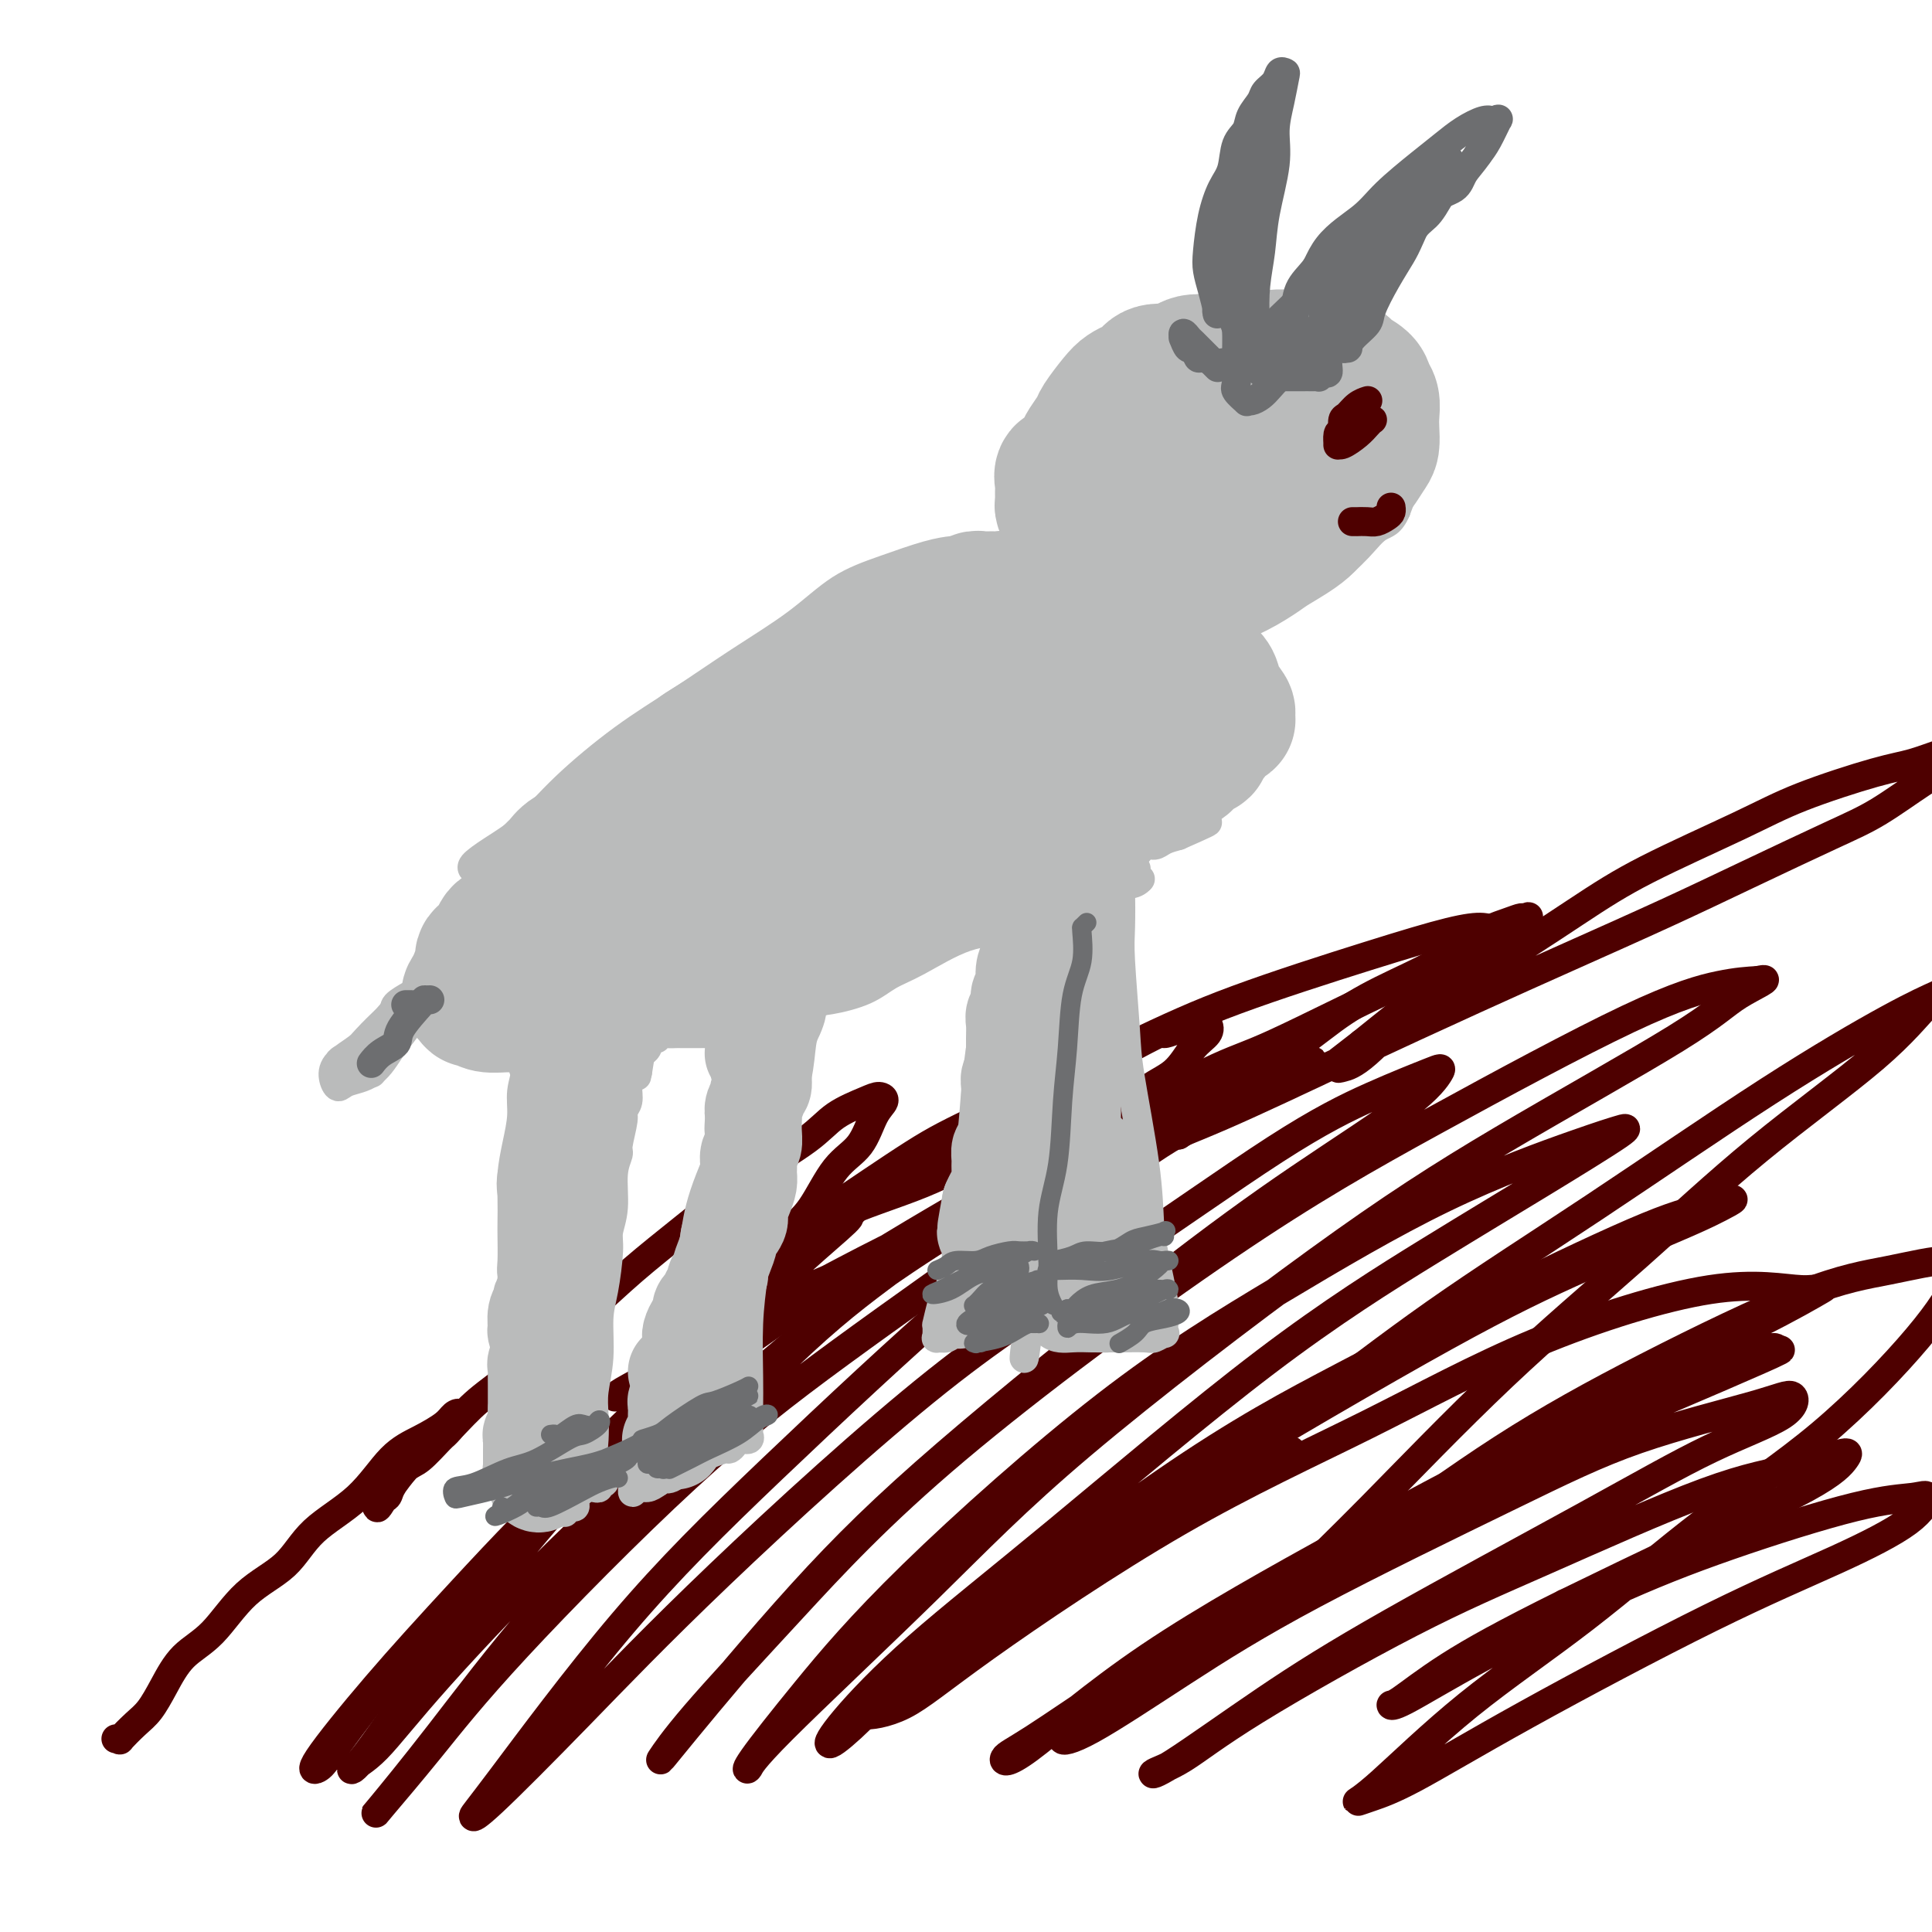 <svg viewBox='0 0 400 400' version='1.1' xmlns='http://www.w3.org/2000/svg' xmlns:xlink='http://www.w3.org/1999/xlink'><g fill='none' stroke='#7C3805' stroke-width='6' stroke-linecap='round' stroke-linejoin='round'><path d='M190,145c0.833,0.833 1.667,1.667 2,2c0.333,0.333 0.167,0.167 0,0'/></g>
<g fill='none' stroke='#4E0000' stroke-width='6' stroke-linecap='round' stroke-linejoin='round'><path d='M24,360c0.494,-0.075 0.988,-0.149 1,0c0.012,0.149 -0.460,0.522 0,0c0.460,-0.522 1.850,-1.938 3,-3c1.150,-1.062 2.061,-1.771 3,-3c0.939,-1.229 1.906,-2.980 3,-5c1.094,-2.020 2.315,-4.310 4,-6c1.685,-1.690 3.835,-2.780 6,-5c2.165,-2.220 4.345,-5.571 7,-8c2.655,-2.429 5.783,-3.938 8,-6c2.217,-2.062 3.522,-4.677 6,-7c2.478,-2.323 6.130,-4.352 9,-7c2.870,-2.648 4.956,-5.914 7,-8c2.044,-2.086 4.044,-2.994 6,-4c1.956,-1.006 3.869,-2.112 5,-3c1.131,-0.888 1.481,-1.559 2,-2c0.519,-0.441 1.206,-0.654 1,0c-0.206,0.654 -1.306,2.174 -2,3c-0.694,0.826 -0.983,0.956 -2,2c-1.017,1.044 -2.763,3.001 -4,4c-1.237,0.999 -1.964,1.042 -3,2c-1.036,0.958 -2.382,2.833 -3,4c-0.618,1.167 -0.507,1.627 -1,2c-0.493,0.373 -1.591,0.661 -2,1c-0.409,0.339 -0.130,0.730 0,1c0.130,0.270 0.112,0.419 1,-1c0.888,-1.419 2.682,-4.405 5,-7c2.318,-2.595 5.159,-4.797 8,-7'/><path d='M92,297c3.383,-3.474 4.839,-5.159 7,-7c2.161,-1.841 5.026,-3.837 9,-7c3.974,-3.163 9.056,-7.493 13,-11c3.944,-3.507 6.751,-6.192 10,-9c3.249,-2.808 6.939,-5.740 11,-9c4.061,-3.260 8.492,-6.850 13,-10c4.508,-3.150 9.094,-5.861 12,-8c2.906,-2.139 4.132,-3.705 6,-5c1.868,-1.295 4.378,-2.317 6,-3c1.622,-0.683 2.357,-1.026 3,-1c0.643,0.026 1.194,0.422 1,1c-0.194,0.578 -1.134,1.339 -2,3c-0.866,1.661 -1.657,4.221 -3,6c-1.343,1.779 -3.236,2.777 -5,5c-1.764,2.223 -3.397,5.672 -5,8c-1.603,2.328 -3.176,3.534 -5,5c-1.824,1.466 -3.900,3.192 -5,5c-1.100,1.808 -1.223,3.698 -2,5c-0.777,1.302 -2.209,2.015 -3,3c-0.791,0.985 -0.943,2.243 -1,3c-0.057,0.757 -0.020,1.013 0,1c0.020,-0.013 0.022,-0.294 0,0c-0.022,0.294 -0.068,1.164 1,0c1.068,-1.164 3.251,-4.362 5,-6c1.749,-1.638 3.065,-1.716 6,-4c2.935,-2.284 7.490,-6.774 11,-10c3.510,-3.226 5.977,-5.188 10,-8c4.023,-2.812 9.604,-6.475 14,-9c4.396,-2.525 7.607,-3.910 11,-6c3.393,-2.090 6.970,-4.883 11,-7c4.030,-2.117 8.515,-3.559 13,-5'/><path d='M234,217c8.848,-4.742 6.467,-3.096 7,-3c0.533,0.096 3.979,-1.359 6,-2c2.021,-0.641 2.617,-0.467 3,0c0.383,0.467 0.552,1.225 0,2c-0.552,0.775 -1.824,1.565 -3,3c-1.176,1.435 -2.257,3.516 -4,5c-1.743,1.484 -4.149,2.370 -6,4c-1.851,1.630 -3.147,4.005 -5,6c-1.853,1.995 -4.262,3.610 -7,6c-2.738,2.390 -5.803,5.556 -8,8c-2.197,2.444 -3.525,4.168 -4,5c-0.475,0.832 -0.097,0.772 0,1c0.097,0.228 -0.087,0.743 0,1c0.087,0.257 0.445,0.254 2,-1c1.555,-1.254 4.306,-3.761 7,-6c2.694,-2.239 5.329,-4.212 8,-6c2.671,-1.788 5.376,-3.393 9,-6c3.624,-2.607 8.166,-6.216 13,-9c4.834,-2.784 9.959,-4.744 14,-7c4.041,-2.256 6.997,-4.807 10,-7c3.003,-2.193 6.051,-4.027 10,-6c3.949,-1.973 8.798,-4.083 12,-6c3.202,-1.917 4.757,-3.640 7,-5c2.243,-1.360 5.174,-2.356 7,-3c1.826,-0.644 2.547,-0.936 3,-1c0.453,-0.064 0.639,0.101 1,0c0.361,-0.101 0.898,-0.469 0,0c-0.898,0.469 -3.230,1.775 -6,4c-2.770,2.225 -5.976,5.368 -8,7c-2.024,1.632 -2.864,1.752 -6,4c-3.136,2.248 -8.568,6.624 -14,11'/><path d='M282,216c-6.233,4.870 -5.315,4.046 -5,4c0.315,-0.046 0.029,0.687 0,1c-0.029,0.313 0.200,0.207 1,0c0.800,-0.207 2.173,-0.515 5,-3c2.827,-2.485 7.110,-7.146 11,-10c3.890,-2.854 7.389,-3.899 13,-7c5.611,-3.101 13.336,-8.256 19,-12c5.664,-3.744 9.268,-6.077 15,-9c5.732,-2.923 13.592,-6.437 19,-9c5.408,-2.563 8.366,-4.176 13,-6c4.634,-1.824 10.945,-3.860 15,-5c4.055,-1.140 5.852,-1.386 8,-2c2.148,-0.614 4.645,-1.598 6,-2c1.355,-0.402 1.569,-0.222 2,0c0.431,0.222 1.080,0.485 1,1c-0.080,0.515 -0.888,1.283 -2,2c-1.112,0.717 -2.527,1.384 -5,3c-2.473,1.616 -6.004,4.180 -9,6c-2.996,1.820 -5.456,2.897 -10,5c-4.544,2.103 -11.173,5.232 -17,8c-5.827,2.768 -10.851,5.176 -17,8c-6.149,2.824 -13.422,6.064 -20,9c-6.578,2.936 -12.461,5.569 -20,9c-7.539,3.431 -16.734,7.661 -26,12c-9.266,4.339 -18.601,8.787 -26,12c-7.399,3.213 -12.860,5.189 -19,8c-6.140,2.811 -12.957,6.455 -18,9c-5.043,2.545 -8.310,3.992 -11,5c-2.690,1.008 -4.801,1.579 -6,2c-1.199,0.421 -1.485,0.692 -1,0c0.485,-0.692 1.743,-2.346 3,-4'/><path d='M201,251c1.732,-1.569 5.062,-3.491 9,-6c3.938,-2.509 8.484,-5.604 16,-10c7.516,-4.396 18.002,-10.091 24,-13c5.998,-2.909 7.507,-3.031 14,-6c6.493,-2.969 17.971,-8.785 25,-12c7.029,-3.215 9.609,-3.827 12,-5c2.391,-1.173 4.593,-2.905 6,-4c1.407,-1.095 2.019,-1.552 2,-2c-0.019,-0.448 -0.670,-0.887 -2,-1c-1.330,-0.113 -3.340,0.101 -7,1c-3.660,0.899 -8.971,2.484 -17,5c-8.029,2.516 -18.775,5.963 -27,9c-8.225,3.037 -13.928,5.666 -23,10c-9.072,4.334 -21.514,10.375 -29,14c-7.486,3.625 -10.016,4.833 -15,8c-4.984,3.167 -12.423,8.292 -18,12c-5.577,3.708 -9.293,6.000 -11,7c-1.707,1.000 -1.407,0.707 -1,1c0.407,0.293 0.920,1.170 3,0c2.080,-1.170 5.727,-4.389 11,-7c5.273,-2.611 12.173,-4.614 18,-7c5.827,-2.386 10.580,-5.156 17,-8c6.420,-2.844 14.507,-5.762 21,-8c6.493,-2.238 11.394,-3.794 16,-5c4.606,-1.206 8.919,-2.060 13,-3c4.081,-0.940 7.931,-1.965 10,-2c2.069,-0.035 2.355,0.919 3,1c0.645,0.081 1.647,-0.710 0,0c-1.647,0.710 -5.943,2.922 -10,5c-4.057,2.078 -7.873,4.022 -13,6c-5.127,1.978 -11.563,3.989 -18,6'/><path d='M230,237c-11.100,4.870 -18.349,8.546 -25,12c-6.651,3.454 -12.702,6.686 -20,10c-7.298,3.314 -15.842,6.709 -23,10c-7.158,3.291 -12.930,6.478 -17,9c-4.070,2.522 -6.438,4.380 -9,6c-2.562,1.620 -5.316,3.003 -7,4c-1.684,0.997 -2.296,1.606 -1,1c1.296,-0.606 4.501,-2.429 8,-4c3.499,-1.571 7.291,-2.889 11,-5c3.709,-2.111 7.334,-5.013 12,-8c4.666,-2.987 10.372,-6.057 16,-9c5.628,-2.943 11.176,-5.759 16,-8c4.824,-2.241 8.922,-3.908 11,-5c2.078,-1.092 2.135,-1.609 2,-2c-0.135,-0.391 -0.461,-0.655 -2,0c-1.539,0.655 -4.291,2.228 -9,5c-4.709,2.772 -11.376,6.743 -18,11c-6.624,4.257 -13.206,8.802 -22,15c-8.794,6.198 -19.800,14.051 -30,23c-10.200,8.949 -19.593,18.995 -27,27c-7.407,8.005 -12.827,13.969 -18,20c-5.173,6.031 -10.098,12.130 -12,15c-1.902,2.870 -0.780,2.512 0,2c0.780,-0.512 1.219,-1.179 4,-5c2.781,-3.821 7.905,-10.798 14,-18c6.095,-7.202 13.162,-14.631 20,-22c6.838,-7.369 13.448,-14.679 22,-23c8.552,-8.321 19.045,-17.653 26,-24c6.955,-6.347 10.373,-9.709 14,-13c3.627,-3.291 7.465,-6.512 9,-8c1.535,-1.488 0.768,-1.244 0,-1'/><path d='M175,252c6.944,-6.368 -0.196,0.713 -5,5c-4.804,4.287 -7.272,5.780 -13,11c-5.728,5.220 -14.715,14.167 -23,23c-8.285,8.833 -15.869,17.551 -23,26c-7.131,8.449 -13.811,16.627 -20,25c-6.189,8.373 -11.888,16.940 -15,21c-3.112,4.060 -3.636,3.612 -3,3c0.636,-0.612 2.432,-1.386 5,-4c2.568,-2.614 5.909,-7.066 13,-15c7.091,-7.934 17.931,-19.350 28,-29c10.069,-9.650 19.367,-17.534 28,-25c8.633,-7.466 16.602,-14.515 25,-21c8.398,-6.485 17.224,-12.407 23,-16c5.776,-3.593 8.503,-4.858 10,-6c1.497,-1.142 1.763,-2.162 2,-3c0.237,-0.838 0.443,-1.495 -3,1c-3.443,2.495 -10.537,8.141 -17,13c-6.463,4.859 -12.296,8.931 -21,17c-8.704,8.069 -20.279,20.135 -30,30c-9.721,9.865 -17.586,17.529 -25,26c-7.414,8.471 -14.376,17.748 -20,25c-5.624,7.252 -9.912,12.477 -12,15c-2.088,2.523 -1.978,2.343 0,0c1.978,-2.343 5.825,-6.849 10,-12c4.175,-5.151 8.680,-10.946 18,-21c9.320,-10.054 23.456,-24.368 35,-35c11.544,-10.632 20.497,-17.581 32,-26c11.503,-8.419 25.558,-18.308 35,-25c9.442,-6.692 14.273,-10.186 19,-13c4.727,-2.814 9.351,-4.947 12,-6c2.649,-1.053 3.325,-1.027 4,-1'/><path d='M244,235c5.347,-3.246 1.216,-1.359 -4,2c-5.216,3.359 -11.516,8.192 -18,13c-6.484,4.808 -13.153,9.593 -24,19c-10.847,9.407 -25.871,23.436 -38,35c-12.129,11.564 -21.363,20.662 -31,32c-9.637,11.338 -19.678,24.916 -25,32c-5.322,7.084 -5.924,7.674 -6,8c-0.076,0.326 0.374,0.387 4,-3c3.626,-3.387 10.429,-10.223 18,-18c7.571,-7.777 15.908,-16.494 29,-29c13.092,-12.506 30.937,-28.801 45,-40c14.063,-11.199 24.345,-17.302 36,-25c11.655,-7.698 24.682,-16.990 34,-23c9.318,-6.010 14.925,-8.739 20,-11c5.075,-2.261 9.618,-4.056 12,-5c2.382,-0.944 2.604,-1.038 2,0c-0.604,1.038 -2.032,3.207 -7,7c-4.968,3.793 -13.474,9.211 -22,15c-8.526,5.789 -17.072,11.948 -30,22c-12.928,10.052 -30.237,23.996 -43,35c-12.763,11.004 -20.981,19.068 -30,29c-9.019,9.932 -18.838,21.731 -24,28c-5.162,6.269 -5.667,7.009 -5,6c0.667,-1.009 2.505,-3.765 7,-9c4.495,-5.235 11.648,-12.949 20,-22c8.352,-9.051 17.905,-19.441 34,-33c16.095,-13.559 38.733,-30.288 56,-42c17.267,-11.712 29.164,-18.407 43,-26c13.836,-7.593 29.610,-16.083 40,-21c10.390,-4.917 15.397,-6.262 19,-7c3.603,-0.738 5.801,-0.869 8,-1'/><path d='M364,203c3.590,-0.835 -0.933,1.079 -4,3c-3.067,1.921 -4.676,3.849 -13,9c-8.324,5.151 -23.361,13.526 -36,21c-12.639,7.474 -22.878,14.048 -38,25c-15.122,10.952 -35.128,26.282 -49,38c-13.872,11.718 -21.612,19.825 -32,30c-10.388,10.175 -23.424,22.418 -30,29c-6.576,6.582 -6.692,7.502 -7,8c-0.308,0.498 -0.807,0.573 1,-2c1.807,-2.573 5.920,-7.793 11,-14c5.080,-6.207 11.127,-13.400 22,-24c10.873,-10.600 26.572,-24.609 40,-35c13.428,-10.391 24.587,-17.166 36,-24c11.413,-6.834 23.081,-13.726 34,-19c10.919,-5.274 21.089,-8.928 27,-11c5.911,-2.072 7.564,-2.562 9,-3c1.436,-0.438 2.657,-0.823 0,1c-2.657,1.823 -9.190,5.856 -16,10c-6.810,4.144 -13.897,8.400 -23,14c-9.103,5.600 -20.224,12.545 -34,23c-13.776,10.455 -30.209,24.419 -43,35c-12.791,10.581 -21.940,17.778 -29,24c-7.060,6.222 -12.029,11.470 -15,15c-2.971,3.530 -3.943,5.341 -3,5c0.943,-0.341 3.802,-2.835 6,-5c2.198,-2.165 3.736,-4.001 15,-13c11.264,-8.999 32.253,-25.160 48,-36c15.747,-10.840 26.252,-16.359 37,-22c10.748,-5.641 21.740,-11.403 33,-17c11.260,-5.597 22.789,-11.028 30,-14c7.211,-2.972 10.106,-3.486 13,-4'/><path d='M354,250c7.488,-2.970 4.709,-1.394 2,0c-2.709,1.394 -5.349,2.607 -11,5c-5.651,2.393 -14.313,5.967 -23,10c-8.687,4.033 -17.399,8.524 -34,18c-16.601,9.476 -41.092,23.935 -57,34c-15.908,10.065 -23.233,15.735 -30,21c-6.767,5.265 -12.978,10.125 -17,13c-4.022,2.875 -5.857,3.765 -5,4c0.857,0.235 4.405,-0.185 8,-2c3.595,-1.815 7.237,-5.025 17,-12c9.763,-6.975 25.646,-17.717 40,-26c14.354,-8.283 27.179,-14.109 39,-20c11.821,-5.891 22.638,-11.847 35,-17c12.362,-5.153 26.268,-9.502 36,-11c9.732,-1.498 15.289,-0.144 19,0c3.711,0.144 5.576,-0.923 4,0c-1.576,0.923 -6.593,3.837 -13,7c-6.407,3.163 -14.204,6.577 -23,11c-8.796,4.423 -18.589,9.856 -33,18c-14.411,8.144 -33.439,18.998 -47,27c-13.561,8.002 -21.656,13.153 -29,18c-7.344,4.847 -13.936,9.389 -18,12c-4.064,2.611 -5.600,3.291 -6,4c-0.400,0.709 0.335,1.446 5,-2c4.665,-3.446 13.259,-11.076 25,-19c11.741,-7.924 26.629,-16.142 39,-23c12.371,-6.858 22.227,-12.357 32,-17c9.773,-4.643 19.465,-8.430 28,-12c8.535,-3.570 15.913,-6.923 21,-9c5.087,-2.077 7.882,-2.879 9,-3c1.118,-0.121 0.559,0.440 0,1'/><path d='M367,280c6.297,-2.303 -6.960,3.440 -20,9c-13.040,5.560 -25.861,10.937 -38,17c-12.139,6.063 -23.594,12.813 -34,19c-10.406,6.187 -19.761,11.810 -28,17c-8.239,5.190 -15.361,9.948 -20,13c-4.639,3.052 -6.796,4.400 -7,5c-0.204,0.600 1.546,0.452 6,-2c4.454,-2.452 11.611,-7.209 19,-12c7.389,-4.791 15.010,-9.616 27,-16c11.990,-6.384 28.351,-14.327 40,-20c11.649,-5.673 18.588,-9.076 27,-12c8.412,-2.924 18.297,-5.370 24,-7c5.703,-1.630 7.225,-2.445 8,-2c0.775,0.445 0.802,2.148 -2,4c-2.802,1.852 -8.434,3.852 -15,7c-6.566,3.148 -14.064,7.444 -26,14c-11.936,6.556 -28.308,15.373 -40,22c-11.692,6.627 -18.704,11.064 -26,16c-7.296,4.936 -14.875,10.372 -19,13c-4.125,2.628 -4.796,2.449 -4,2c0.796,-0.449 3.060,-1.166 6,-3c2.940,-1.834 6.557,-4.783 15,-10c8.443,-5.217 21.713,-12.702 32,-18c10.287,-5.298 17.593,-8.411 28,-13c10.407,-4.589 23.917,-10.656 33,-14c9.083,-3.344 13.740,-3.964 18,-5c4.260,-1.036 8.122,-2.488 10,-3c1.878,-0.512 1.771,-0.086 1,1c-0.771,1.086 -2.208,2.831 -8,6c-5.792,3.169 -15.941,7.763 -25,12c-9.059,4.237 -17.030,8.119 -25,12'/><path d='M324,332c-12.598,6.246 -19.091,9.861 -24,13c-4.909,3.139 -8.232,5.803 -10,7c-1.768,1.197 -1.980,0.929 -2,1c-0.020,0.071 0.154,0.482 3,-1c2.846,-1.482 8.365,-4.855 16,-9c7.635,-4.145 17.385,-9.062 26,-13c8.615,-3.938 16.093,-6.899 25,-10c8.907,-3.101 19.241,-6.343 26,-8c6.759,-1.657 9.943,-1.730 12,-2c2.057,-0.270 2.987,-0.738 3,0c0.013,0.738 -0.893,2.683 -4,5c-3.107,2.317 -8.417,5.005 -15,8c-6.583,2.995 -14.438,6.295 -26,12c-11.562,5.705 -26.829,13.813 -38,20c-11.171,6.187 -18.244,10.452 -23,13c-4.756,2.548 -7.195,3.379 -9,4c-1.805,0.621 -2.978,1.034 -3,1c-0.022,-0.034 1.105,-0.514 5,-4c3.895,-3.486 10.556,-9.978 18,-16c7.444,-6.022 15.669,-11.573 24,-18c8.331,-6.427 16.766,-13.731 25,-20c8.234,-6.269 16.267,-11.502 24,-18c7.733,-6.498 15.166,-14.259 20,-20c4.834,-5.741 7.070,-9.460 8,-12c0.930,-2.540 0.553,-3.902 -2,-4c-2.553,-0.098 -7.284,1.066 -12,2c-4.716,0.934 -9.418,1.637 -18,5c-8.582,3.363 -21.042,9.386 -32,15c-10.958,5.614 -20.412,10.819 -30,17c-9.588,6.181 -19.311,13.337 -26,18c-6.689,4.663 -10.345,6.831 -14,9'/><path d='M271,327c-12.145,7.672 -7.506,4.853 -5,3c2.506,-1.853 2.879,-2.740 5,-5c2.121,-2.260 5.989,-5.892 13,-13c7.011,-7.108 17.165,-17.693 27,-27c9.835,-9.307 19.351,-17.335 28,-25c8.649,-7.665 16.431,-14.967 25,-22c8.569,-7.033 17.926,-13.799 24,-19c6.074,-5.201 8.866,-8.839 11,-11c2.134,-2.161 3.610,-2.847 4,-3c0.390,-0.153 -0.307,0.227 -2,1c-1.693,0.773 -4.383,1.941 -10,5c-5.617,3.059 -14.161,8.011 -25,15c-10.839,6.989 -23.973,16.015 -36,24c-12.027,7.985 -22.945,14.929 -33,22c-10.055,7.071 -19.246,14.268 -27,20c-7.754,5.732 -14.072,9.997 -17,12c-2.928,2.003 -2.465,1.743 -2,2c0.465,0.257 0.933,1.031 4,0c3.067,-1.031 8.733,-3.866 11,-5c2.267,-1.134 1.133,-0.567 0,0'/></g>
<g fill='none' stroke='#BABBBB' stroke-width='6' stroke-linecap='round' stroke-linejoin='round'><path d='M113,207c0.083,0.424 0.167,0.849 0,1c-0.167,0.151 -0.583,0.030 -1,0c-0.417,-0.030 -0.834,0.031 -1,0c-0.166,-0.031 -0.082,-0.155 0,0c0.082,0.155 0.162,0.589 0,1c-0.162,0.411 -0.564,0.800 -1,2c-0.436,1.200 -0.904,3.211 -1,5c-0.096,1.789 0.181,3.356 0,5c-0.181,1.644 -0.819,3.365 -1,5c-0.181,1.635 0.095,3.183 0,5c-0.095,1.817 -0.561,3.901 -1,6c-0.439,2.099 -0.849,4.211 -1,6c-0.151,1.789 -0.041,3.254 0,5c0.041,1.746 0.015,3.773 0,5c-0.015,1.227 -0.018,1.654 0,3c0.018,1.346 0.057,3.611 0,5c-0.057,1.389 -0.210,1.902 0,3c0.210,1.098 0.785,2.782 1,4c0.215,1.218 0.072,1.972 0,3c-0.072,1.028 -0.071,2.331 0,4c0.071,1.669 0.214,3.704 0,5c-0.214,1.296 -0.785,1.852 -1,3c-0.215,1.148 -0.073,2.888 0,4c0.073,1.112 0.076,1.596 0,3c-0.076,1.404 -0.231,3.727 0,5c0.231,1.273 0.846,1.496 1,2c0.154,0.504 -0.155,1.290 0,2c0.155,0.710 0.773,1.345 1,2c0.227,0.655 0.061,1.330 0,2c-0.061,0.670 -0.017,1.334 0,2c0.017,0.666 0.009,1.333 0,2'/><path d='M108,307c0.537,10.322 0.879,4.129 1,2c0.121,-2.129 0.022,-0.192 0,1c-0.022,1.192 0.032,1.640 0,2c-0.032,0.360 -0.149,0.632 0,1c0.149,0.368 0.563,0.832 1,1c0.437,0.168 0.898,0.041 1,0c0.102,-0.041 -0.155,0.003 0,0c0.155,-0.003 0.720,-0.052 1,0c0.280,0.052 0.274,0.206 1,0c0.726,-0.206 2.184,-0.772 3,-1c0.816,-0.228 0.989,-0.116 1,0c0.011,0.116 -0.141,0.237 0,0c0.141,-0.237 0.574,-0.833 1,-1c0.426,-0.167 0.847,0.095 1,0c0.153,-0.095 0.040,-0.548 0,-1c-0.040,-0.452 -0.008,-0.905 0,-1c0.008,-0.095 -0.009,0.168 0,0c0.009,-0.168 0.044,-0.767 0,-1c-0.044,-0.233 -0.166,-0.101 0,0c0.166,0.101 0.619,0.172 1,0c0.381,-0.172 0.691,-0.586 1,-1'/><path d='M121,308c1.343,-0.929 0.201,-0.253 0,0c-0.201,0.253 0.538,0.083 1,0c0.462,-0.083 0.647,-0.079 1,0c0.353,0.079 0.875,0.231 1,0c0.125,-0.231 -0.148,-0.847 0,-1c0.148,-0.153 0.715,0.156 1,0c0.285,-0.156 0.286,-0.777 0,-1c-0.286,-0.223 -0.861,-0.047 -1,0c-0.139,0.047 0.158,-0.036 0,-1c-0.158,-0.964 -0.770,-2.810 -1,-4c-0.230,-1.190 -0.076,-1.725 0,-3c0.076,-1.275 0.076,-3.292 0,-5c-0.076,-1.708 -0.226,-3.108 0,-5c0.226,-1.892 0.830,-4.276 1,-7c0.170,-2.724 -0.094,-5.786 0,-8c0.094,-2.214 0.546,-3.579 1,-6c0.454,-2.421 0.910,-5.899 1,-8c0.090,-2.101 -0.187,-2.825 0,-4c0.187,-1.175 0.839,-2.801 1,-5c0.161,-2.199 -0.168,-4.970 0,-7c0.168,-2.030 0.834,-3.320 1,-4c0.166,-0.680 -0.166,-0.752 0,-2c0.166,-1.248 0.832,-3.672 1,-5c0.168,-1.328 -0.162,-1.560 0,-2c0.162,-0.440 0.817,-1.087 1,-2c0.183,-0.913 -0.104,-2.092 0,-3c0.104,-0.908 0.601,-1.545 1,-2c0.399,-0.455 0.699,-0.727 1,-1'/><path d='M132,222c1.237,-7.842 0.330,-1.947 0,0c-0.330,1.947 -0.085,-0.053 0,-1c0.085,-0.947 0.008,-0.842 0,-1c-0.008,-0.158 0.054,-0.581 0,-1c-0.054,-0.419 -0.225,-0.834 0,-1c0.225,-0.166 0.844,-0.082 1,0c0.156,0.082 -0.152,0.161 0,0c0.152,-0.161 0.763,-0.564 1,-1c0.237,-0.436 0.100,-0.905 0,-1c-0.100,-0.095 -0.165,0.185 0,0c0.165,-0.185 0.559,-0.834 1,-1c0.441,-0.166 0.931,0.152 1,0c0.069,-0.152 -0.281,-0.773 0,-1c0.281,-0.227 1.193,-0.061 2,0c0.807,0.061 1.508,0.016 2,0c0.492,-0.016 0.775,-0.003 1,0c0.225,0.003 0.394,-0.003 1,0c0.606,0.003 1.650,0.015 3,0c1.350,-0.015 3.005,-0.056 4,0c0.995,0.056 1.328,0.211 2,0c0.672,-0.211 1.682,-0.788 2,-1c0.318,-0.212 -0.058,-0.060 0,0c0.058,0.060 0.548,0.027 1,0c0.452,-0.027 0.864,-0.049 1,0c0.136,0.049 -0.005,0.168 0,1c0.005,0.832 0.155,2.378 0,4c-0.155,1.622 -0.616,3.321 -1,5c-0.384,1.679 -0.692,3.340 -1,5'/><path d='M153,228c-0.146,3.302 -0.511,4.058 -1,5c-0.489,0.942 -1.101,2.069 -2,4c-0.899,1.931 -2.086,4.664 -3,7c-0.914,2.336 -1.554,4.274 -2,6c-0.446,1.726 -0.696,3.241 -1,5c-0.304,1.759 -0.662,3.763 -1,6c-0.338,2.237 -0.656,4.709 -1,6c-0.344,1.291 -0.713,1.402 -1,3c-0.287,1.598 -0.493,4.682 -1,7c-0.507,2.318 -1.316,3.871 -2,5c-0.684,1.129 -1.245,1.835 -2,3c-0.755,1.165 -1.705,2.788 -2,4c-0.295,1.212 0.066,2.012 0,3c-0.066,0.988 -0.557,2.164 -1,3c-0.443,0.836 -0.837,1.331 -1,2c-0.163,0.669 -0.096,1.513 0,2c0.096,0.487 0.222,0.616 0,1c-0.222,0.384 -0.792,1.021 -1,2c-0.208,0.979 -0.056,2.299 0,3c0.056,0.701 0.014,0.781 0,1c-0.014,0.219 -0.002,0.577 0,1c0.002,0.423 -0.008,0.913 0,1c0.008,0.087 0.032,-0.228 0,0c-0.032,0.228 -0.122,0.999 0,1c0.122,0.001 0.456,-0.769 1,-1c0.544,-0.231 1.298,0.077 2,0c0.702,-0.077 1.351,-0.538 2,-1'/><path d='M136,307c0.930,-0.422 0.753,-0.979 1,-1c0.247,-0.021 0.916,0.492 2,0c1.084,-0.492 2.581,-1.991 4,-3c1.419,-1.009 2.760,-1.528 4,-2c1.240,-0.472 2.378,-0.896 3,-1c0.622,-0.104 0.727,0.112 1,0c0.273,-0.112 0.714,-0.552 1,-1c0.286,-0.448 0.416,-0.905 1,-1c0.584,-0.095 1.621,0.171 2,0c0.379,-0.171 0.102,-0.779 0,-1c-0.102,-0.221 -0.027,-0.055 0,0c0.027,0.055 0.007,-0.001 0,0c-0.007,0.001 0.001,0.059 0,-1c-0.001,-1.059 -0.011,-3.233 0,-5c0.011,-1.767 0.041,-3.125 0,-6c-0.041,-2.875 -0.154,-7.267 0,-11c0.154,-3.733 0.575,-6.807 1,-10c0.425,-3.193 0.853,-6.504 1,-9c0.147,-2.496 0.014,-4.178 1,-7c0.986,-2.822 3.090,-6.785 4,-10c0.910,-3.215 0.626,-5.681 1,-8c0.374,-2.319 1.406,-4.491 2,-7c0.594,-2.509 0.751,-5.355 1,-7c0.249,-1.645 0.589,-2.091 1,-3c0.411,-0.909 0.892,-2.282 1,-3c0.108,-0.718 -0.157,-0.780 0,-1c0.157,-0.220 0.734,-0.598 1,-1c0.266,-0.402 0.219,-0.829 0,-1c-0.219,-0.171 -0.609,-0.085 -1,0'/><path d='M168,207c1.586,-6.127 0.552,-0.944 0,1c-0.552,1.944 -0.620,0.647 0,0c0.620,-0.647 1.930,-0.646 4,-1c2.070,-0.354 4.902,-1.062 7,-2c2.098,-0.938 3.464,-2.106 5,-3c1.536,-0.894 3.242,-1.513 6,-3c2.758,-1.487 6.568,-3.840 10,-5c3.432,-1.160 6.487,-1.125 9,-2c2.513,-0.875 4.484,-2.659 6,-4c1.516,-1.341 2.576,-2.240 4,-3c1.424,-0.760 3.212,-1.380 5,-2'/><path d='M224,183c9.137,-3.939 3.980,-1.788 2,-1c-1.980,0.788 -0.782,0.211 0,0c0.782,-0.211 1.148,-0.058 1,0c-0.148,0.058 -0.811,0.019 -1,0c-0.189,-0.019 0.094,-0.019 0,0c-0.094,0.019 -0.565,0.057 -1,0c-0.435,-0.057 -0.833,-0.209 -1,0c-0.167,0.209 -0.101,0.780 0,1c0.101,0.220 0.239,0.090 0,0c-0.239,-0.090 -0.855,-0.140 -1,0c-0.145,0.140 0.181,0.469 0,1c-0.181,0.531 -0.870,1.264 -1,2c-0.130,0.736 0.297,1.474 0,4c-0.297,2.526 -1.318,6.839 -2,10c-0.682,3.161 -1.024,5.169 -1,8c0.024,2.831 0.412,6.483 0,11c-0.412,4.517 -1.626,9.897 -2,14c-0.374,4.103 0.092,6.929 0,11c-0.092,4.071 -0.743,9.388 -1,13c-0.257,3.612 -0.122,5.521 0,7c0.122,1.479 0.230,2.530 0,4c-0.230,1.470 -0.796,3.361 -1,4c-0.204,0.639 -0.044,0.028 0,0c0.044,-0.028 -0.027,0.528 0,1c0.027,0.472 0.152,0.858 0,1c-0.152,0.142 -0.579,0.038 -1,0c-0.421,-0.038 -0.834,-0.011 -1,0c-0.166,0.011 -0.083,0.005 0,0'/><path d='M213,274c-1.568,13.796 -0.989,4.285 0,1c0.989,-3.285 2.387,-0.344 4,1c1.613,1.344 3.441,1.092 5,1c1.559,-0.092 2.850,-0.024 4,0c1.150,0.024 2.158,0.002 3,0c0.842,-0.002 1.518,0.015 3,0c1.482,-0.015 3.770,-0.062 5,0c1.230,0.062 1.403,0.235 2,0c0.597,-0.235 1.617,-0.876 2,-1c0.383,-0.124 0.127,0.271 0,0c-0.127,-0.271 -0.126,-1.208 0,-2c0.126,-0.792 0.377,-1.439 0,-4c-0.377,-2.561 -1.382,-7.036 -2,-10c-0.618,-2.964 -0.849,-4.418 -1,-7c-0.151,-2.582 -0.223,-6.293 -1,-12c-0.777,-5.707 -2.261,-13.409 -3,-18c-0.739,-4.591 -0.735,-6.070 -1,-10c-0.265,-3.930 -0.800,-10.310 -1,-14c-0.200,-3.690 -0.064,-4.691 0,-7c0.064,-2.309 0.055,-5.926 0,-8c-0.055,-2.074 -0.156,-2.606 0,-3c0.156,-0.394 0.567,-0.652 1,-1c0.433,-0.348 0.886,-0.786 1,-1c0.114,-0.214 -0.110,-0.204 0,0c0.110,0.204 0.555,0.602 1,1'/><path d='M235,180c0.460,-0.199 0.109,-0.197 0,0c-0.109,0.197 0.023,0.589 0,1c-0.023,0.411 -0.202,0.842 0,1c0.202,0.158 0.786,0.042 1,0c0.214,-0.042 0.058,-0.011 0,0c-0.058,0.011 -0.016,0.003 0,0c0.016,-0.003 0.008,-0.002 0,0'/><path d='M236,182c-0.295,0.597 -1.533,1.088 -2,1c-0.467,-0.088 -0.164,-0.756 0,-1c0.164,-0.244 0.188,-0.065 0,0c-0.188,0.065 -0.589,0.018 -1,0c-0.411,-0.018 -0.832,-0.005 -1,0c-0.168,0.005 -0.084,0.003 0,0'/><path d='M215,186c0.111,0.090 0.222,0.179 0,0c-0.222,-0.179 -0.778,-0.627 -1,-1c-0.222,-0.373 -0.110,-0.670 0,-1c0.110,-0.330 0.219,-0.693 0,-1c-0.219,-0.307 -0.766,-0.556 -1,-1c-0.234,-0.444 -0.156,-1.082 0,-1c0.156,0.082 0.389,0.883 0,1c-0.389,0.117 -1.400,-0.449 -2,0c-0.600,0.449 -0.790,1.914 -1,3c-0.210,1.086 -0.441,1.794 -1,3c-0.559,1.206 -1.445,2.911 -2,5c-0.555,2.089 -0.778,4.563 -1,6c-0.222,1.437 -0.442,1.838 -1,5c-0.558,3.162 -1.455,9.087 -2,13c-0.545,3.913 -0.738,5.815 -1,9c-0.262,3.185 -0.594,7.652 -1,11c-0.406,3.348 -0.886,5.577 -1,8c-0.114,2.423 0.138,5.041 0,7c-0.138,1.959 -0.668,3.258 -1,5c-0.332,1.742 -0.467,3.926 -1,6c-0.533,2.074 -1.463,4.037 -2,5c-0.537,0.963 -0.680,0.928 -1,2c-0.320,1.072 -0.818,3.253 -1,4c-0.182,0.747 -0.048,0.060 0,0c0.048,-0.060 0.011,0.505 0,1c-0.011,0.495 0.004,0.918 0,1c-0.004,0.082 -0.026,-0.177 0,0c0.026,0.177 0.100,0.790 0,1c-0.100,0.210 -0.373,0.018 0,0c0.373,-0.018 1.392,0.138 2,0c0.608,-0.138 0.804,-0.569 1,-1'/><path d='M197,276c1.097,0.362 2.340,0.269 3,0c0.660,-0.269 0.736,-0.712 2,-1c1.264,-0.288 3.715,-0.421 5,-1c1.285,-0.579 1.402,-1.606 2,-2c0.598,-0.394 1.676,-0.157 2,0c0.324,0.157 -0.105,0.235 0,0c0.105,-0.235 0.744,-0.781 1,-1c0.256,-0.219 0.128,-0.109 0,0'/><path d='M154,220c0.671,-0.995 1.342,-1.991 2,-3c0.658,-1.009 1.302,-2.033 2,-3c0.698,-0.967 1.451,-1.879 3,-3c1.549,-1.121 3.896,-2.451 5,-3c1.104,-0.549 0.965,-0.318 2,-1c1.035,-0.682 3.243,-2.276 4,-3c0.757,-0.724 0.061,-0.578 1,-1c0.939,-0.422 3.511,-1.411 5,-2c1.489,-0.589 1.894,-0.778 3,-1c1.106,-0.222 2.914,-0.478 4,-1c1.086,-0.522 1.449,-1.309 2,-2c0.551,-0.691 1.291,-1.285 3,-2c1.709,-0.715 4.389,-1.553 6,-2c1.611,-0.447 2.155,-0.505 3,-1c0.845,-0.495 1.993,-1.428 3,-2c1.007,-0.572 1.874,-0.782 3,-1c1.126,-0.218 2.512,-0.443 4,-1c1.488,-0.557 3.077,-1.445 4,-2c0.923,-0.555 1.180,-0.777 2,-1c0.820,-0.223 2.201,-0.446 3,-1c0.799,-0.554 1.014,-1.440 2,-2c0.986,-0.560 2.743,-0.793 4,-1c1.257,-0.207 2.013,-0.389 3,-1c0.987,-0.611 2.204,-1.651 3,-2c0.796,-0.349 1.171,-0.005 2,0c0.829,0.005 2.112,-0.327 3,-1c0.888,-0.673 1.382,-1.685 2,-2c0.618,-0.315 1.359,0.069 2,0c0.641,-0.069 1.183,-0.591 2,-1c0.817,-0.409 1.908,-0.704 3,-1'/><path d='M244,173c11.334,-4.975 3.670,-1.912 1,-1c-2.670,0.912 -0.346,-0.325 1,-1c1.346,-0.675 1.713,-0.787 2,-1c0.287,-0.213 0.495,-0.528 1,-1c0.505,-0.472 1.306,-1.102 2,-2c0.694,-0.898 1.281,-2.065 2,-3c0.719,-0.935 1.569,-1.638 2,-2c0.431,-0.362 0.442,-0.382 1,-1c0.558,-0.618 1.662,-1.834 2,-3c0.338,-1.166 -0.089,-2.280 0,-3c0.089,-0.720 0.696,-1.044 1,-2c0.304,-0.956 0.306,-2.543 0,-4c-0.306,-1.457 -0.919,-2.783 -1,-4c-0.081,-1.217 0.370,-2.326 0,-4c-0.370,-1.674 -1.561,-3.912 -2,-5c-0.439,-1.088 -0.125,-1.025 0,-1c0.125,0.025 0.063,0.013 0,0'/><path d='M142,212c-0.466,0.002 -0.931,0.003 -1,0c-0.069,-0.003 0.260,-0.011 0,0c-0.260,0.011 -1.108,0.041 -2,0c-0.892,-0.041 -1.829,-0.155 -3,0c-1.171,0.155 -2.575,0.577 -4,1c-1.425,0.423 -2.870,0.845 -4,1c-1.130,0.155 -1.945,0.043 -3,0c-1.055,-0.043 -2.349,-0.015 -4,0c-1.651,0.015 -3.658,0.018 -5,0c-1.342,-0.018 -2.020,-0.057 -3,0c-0.980,0.057 -2.263,0.211 -3,0c-0.737,-0.211 -0.929,-0.788 -1,-1c-0.071,-0.212 -0.020,-0.061 0,0c0.020,0.061 0.010,0.030 0,0'/><path d='M115,216c-0.629,-0.137 -1.259,-0.274 -2,0c-0.741,0.274 -1.595,0.958 -2,1c-0.405,0.042 -0.361,-0.559 -1,-1c-0.639,-0.441 -1.961,-0.723 -3,-1c-1.039,-0.277 -1.795,-0.548 -3,-1c-1.205,-0.452 -2.859,-1.086 -4,-2c-1.141,-0.914 -1.768,-2.110 -2,-3c-0.232,-0.890 -0.068,-1.475 0,-2c0.068,-0.525 0.042,-0.990 0,-2c-0.042,-1.010 -0.098,-2.565 0,-4c0.098,-1.435 0.351,-2.752 1,-4c0.649,-1.248 1.694,-2.429 3,-4c1.306,-1.571 2.872,-3.531 4,-5c1.128,-1.469 1.818,-2.445 3,-4c1.182,-1.555 2.857,-3.688 4,-5c1.143,-1.312 1.755,-1.803 2,-2c0.245,-0.197 0.122,-0.098 0,0'/><path d='M100,198c0.011,-0.084 0.021,-0.168 0,-1c-0.021,-0.832 -0.074,-2.414 0,-3c0.074,-0.586 0.273,-0.178 1,-2c0.727,-1.822 1.981,-5.874 3,-8c1.019,-2.126 1.804,-2.325 3,-4c1.196,-1.675 2.804,-4.826 4,-7c1.196,-2.174 1.978,-3.372 4,-5c2.022,-1.628 5.282,-3.686 8,-6c2.718,-2.314 4.893,-4.883 7,-7c2.107,-2.117 4.145,-3.783 6,-5c1.855,-1.217 3.528,-1.986 5,-3c1.472,-1.014 2.742,-2.273 4,-3c1.258,-0.727 2.502,-0.922 3,-1c0.498,-0.078 0.249,-0.039 0,0'/><path d='M98,180c0.076,0.050 0.153,0.101 0,0c-0.153,-0.101 -0.535,-0.352 0,-1c0.535,-0.648 1.986,-1.692 4,-3c2.014,-1.308 4.592,-2.878 7,-5c2.408,-2.122 4.648,-4.795 8,-8c3.352,-3.205 7.818,-6.941 12,-10c4.182,-3.059 8.082,-5.441 12,-8c3.918,-2.559 7.856,-5.295 12,-8c4.144,-2.705 8.494,-5.380 12,-8c3.506,-2.620 6.169,-5.185 9,-7c2.831,-1.815 5.830,-2.879 9,-4c3.170,-1.121 6.509,-2.301 9,-3c2.491,-0.699 4.132,-0.919 5,-1c0.868,-0.081 0.962,-0.023 1,0c0.038,0.023 0.019,0.012 0,0'/><path d='M143,145c1.139,-0.511 2.279,-1.022 4,-2c1.721,-0.978 4.025,-2.425 7,-4c2.975,-1.575 6.623,-3.280 10,-5c3.377,-1.720 6.483,-3.455 10,-5c3.517,-1.545 7.447,-2.900 11,-4c3.553,-1.100 6.731,-1.945 10,-3c3.269,-1.055 6.630,-2.321 10,-3c3.370,-0.679 6.749,-0.770 10,-1c3.251,-0.230 6.374,-0.597 9,-1c2.626,-0.403 4.755,-0.840 6,-1c1.245,-0.160 1.604,-0.043 2,0c0.396,0.043 0.827,0.012 1,0c0.173,-0.012 0.086,-0.006 0,0'/><path d='M202,118c1.151,-0.852 2.301,-1.704 5,-2c2.699,-0.296 6.945,-0.036 9,0c2.055,0.036 1.918,-0.153 4,0c2.082,0.153 6.385,0.648 9,1c2.615,0.352 3.544,0.559 5,1c1.456,0.441 3.440,1.114 5,2c1.560,0.886 2.698,1.986 4,3c1.302,1.014 2.768,1.944 4,3c1.232,1.056 2.228,2.238 3,3c0.772,0.762 1.318,1.103 2,2c0.682,0.897 1.500,2.349 2,3c0.500,0.651 0.684,0.500 1,1c0.316,0.500 0.765,1.649 1,2c0.235,0.351 0.256,-0.098 0,0c-0.256,0.098 -0.787,0.742 -1,1c-0.213,0.258 -0.106,0.129 0,0'/><path d='M250,122c0.425,-0.002 0.849,-0.003 1,0c0.151,0.003 0.028,0.011 0,0c-0.028,-0.011 0.039,-0.041 0,0c-0.039,0.041 -0.185,0.153 -1,0c-0.815,-0.153 -2.299,-0.570 -4,-1c-1.701,-0.430 -3.620,-0.871 -5,-1c-1.380,-0.129 -2.221,0.056 -4,0c-1.779,-0.056 -4.495,-0.351 -7,0c-2.505,0.351 -4.798,1.347 -7,2c-2.202,0.653 -4.312,0.961 -8,2c-3.688,1.039 -8.954,2.809 -13,4c-4.046,1.191 -6.872,1.803 -12,4c-5.128,2.197 -12.558,5.981 -18,9c-5.442,3.019 -8.897,5.275 -14,9c-5.103,3.725 -11.853,8.920 -17,13c-5.147,4.080 -8.689,7.044 -12,10c-3.311,2.956 -6.390,5.904 -8,8c-1.610,2.096 -1.749,3.339 -2,4c-0.251,0.661 -0.613,0.738 0,1c0.613,0.262 2.202,0.707 4,0c1.798,-0.707 3.806,-2.566 7,-5c3.194,-2.434 7.573,-5.445 11,-8c3.427,-2.555 5.903,-4.656 9,-8c3.097,-3.344 6.816,-7.932 10,-11c3.184,-3.068 5.833,-4.616 8,-7c2.167,-2.384 3.853,-5.603 5,-8c1.147,-2.397 1.756,-3.970 2,-5c0.244,-1.030 0.122,-1.515 0,-2'/><path d='M175,132c0.683,-2.331 -1.110,-0.658 -3,0c-1.890,0.658 -3.877,0.302 -7,2c-3.123,1.698 -7.383,5.451 -10,7c-2.617,1.549 -3.592,0.895 -8,4c-4.408,3.105 -12.251,9.970 -17,15c-4.749,5.030 -6.406,8.224 -9,11c-2.594,2.776 -6.126,5.135 -8,8c-1.874,2.865 -2.090,6.238 -2,8c0.090,1.762 0.486,1.914 1,2c0.514,0.086 1.147,0.107 3,-1c1.853,-1.107 4.928,-3.341 9,-6c4.072,-2.659 9.142,-5.744 12,-8c2.858,-2.256 3.503,-3.684 7,-7c3.497,-3.316 9.844,-8.519 13,-12c3.156,-3.481 3.120,-5.240 4,-7c0.880,-1.760 2.677,-3.520 3,-5c0.323,-1.480 -0.828,-2.680 -2,-3c-1.172,-0.320 -2.365,0.240 -4,1c-1.635,0.760 -3.713,1.720 -7,4c-3.287,2.280 -7.783,5.881 -12,9c-4.217,3.119 -8.156,5.758 -12,9c-3.844,3.242 -7.595,7.088 -11,12c-3.405,4.912 -6.466,10.888 -8,14c-1.534,3.112 -1.541,3.358 -1,4c0.541,0.642 1.631,1.680 3,2c1.369,0.320 3.019,-0.079 6,-2c2.981,-1.921 7.293,-5.363 11,-8c3.707,-2.637 6.808,-4.470 10,-7c3.192,-2.530 6.475,-5.758 10,-9c3.525,-3.242 7.293,-6.498 10,-9c2.707,-2.502 4.354,-4.251 6,-6'/><path d='M162,154c8.200,-6.733 5.200,-4.067 4,-3c-1.200,1.067 -0.600,0.533 0,0'/></g>
<g fill='none' stroke='#BABBBB' stroke-width='28' stroke-linecap='round' stroke-linejoin='round'><path d='M196,165c0.668,-0.825 1.335,-1.649 2,-2c0.665,-0.351 1.327,-0.228 2,-1c0.673,-0.772 1.356,-2.439 2,-4c0.644,-1.561 1.250,-3.016 2,-4c0.750,-0.984 1.645,-1.499 2,-2c0.355,-0.501 0.170,-0.990 0,-1c-0.170,-0.010 -0.326,0.458 -1,1c-0.674,0.542 -1.867,1.159 -3,2c-1.133,0.841 -2.207,1.905 -4,3c-1.793,1.095 -4.305,2.219 -6,3c-1.695,0.781 -2.571,1.219 -4,2c-1.429,0.781 -3.410,1.906 -5,3c-1.590,1.094 -2.789,2.157 -4,3c-1.211,0.843 -2.433,1.467 -3,2c-0.567,0.533 -0.479,0.975 1,1c1.479,0.025 4.350,-0.368 6,-1c1.650,-0.632 2.078,-1.504 4,-3c1.922,-1.496 5.337,-3.616 8,-5c2.663,-1.384 4.572,-2.030 6,-3c1.428,-0.970 2.373,-2.262 3,-4c0.627,-1.738 0.935,-3.921 1,-5c0.065,-1.079 -0.115,-1.053 -1,-1c-0.885,0.053 -2.476,0.132 -4,0c-1.524,-0.132 -2.982,-0.477 -6,0c-3.018,0.477 -7.596,1.774 -11,3c-3.404,1.226 -5.634,2.380 -9,4c-3.366,1.620 -7.868,3.705 -11,6c-3.132,2.295 -4.895,4.798 -7,7c-2.105,2.202 -4.553,4.101 -7,6'/><path d='M149,175c-4.801,4.111 -4.304,4.888 -4,6c0.304,1.112 0.416,2.559 2,3c1.584,0.441 4.639,-0.125 7,-1c2.361,-0.875 4.029,-2.060 7,-4c2.971,-1.940 7.246,-4.634 11,-7c3.754,-2.366 6.986,-4.402 10,-7c3.014,-2.598 5.809,-5.757 8,-8c2.191,-2.243 3.779,-3.572 5,-5c1.221,-1.428 2.077,-2.957 3,-4c0.923,-1.043 1.914,-1.600 2,-2c0.086,-0.400 -0.732,-0.642 -1,-1c-0.268,-0.358 0.016,-0.830 0,-1c-0.016,-0.170 -0.330,-0.037 -1,0c-0.670,0.037 -1.694,-0.020 -2,0c-0.306,0.020 0.108,0.119 0,0c-0.108,-0.119 -0.738,-0.455 0,-1c0.738,-0.545 2.844,-1.298 4,-2c1.156,-0.702 1.360,-1.354 2,-2c0.640,-0.646 1.714,-1.288 3,-2c1.286,-0.712 2.783,-1.496 4,-2c1.217,-0.504 2.154,-0.727 3,-1c0.846,-0.273 1.599,-0.594 2,-1c0.401,-0.406 0.448,-0.897 1,-1c0.552,-0.103 1.609,0.183 2,0c0.391,-0.183 0.116,-0.833 0,-1c-0.116,-0.167 -0.072,0.151 0,0c0.072,-0.151 0.173,-0.771 0,-1c-0.173,-0.229 -0.621,-0.065 -1,0c-0.379,0.065 -0.690,0.033 -1,0'/><path d='M215,130c1.999,-1.559 0.498,-0.956 0,-1c-0.498,-0.044 0.008,-0.733 0,-1c-0.008,-0.267 -0.528,-0.110 -1,0c-0.472,0.110 -0.895,0.174 -1,0c-0.105,-0.174 0.108,-0.587 0,-1c-0.108,-0.413 -0.536,-0.828 -1,-1c-0.464,-0.172 -0.965,-0.102 -1,0c-0.035,0.102 0.394,0.238 0,0c-0.394,-0.238 -1.611,-0.848 -2,-1c-0.389,-0.152 0.050,0.155 0,0c-0.050,-0.155 -0.591,-0.774 -1,-1c-0.409,-0.226 -0.688,-0.061 -1,0c-0.312,0.061 -0.657,0.017 -1,0c-0.343,-0.017 -0.684,-0.005 -1,0c-0.316,0.005 -0.606,0.005 -1,0c-0.394,-0.005 -0.893,-0.015 -1,0c-0.107,0.015 0.178,0.056 0,0c-0.178,-0.056 -0.818,-0.207 -1,0c-0.182,0.207 0.093,0.774 0,1c-0.093,0.226 -0.554,0.112 -1,0c-0.446,-0.112 -0.878,-0.222 -1,0c-0.122,0.222 0.066,0.777 0,1c-0.066,0.223 -0.385,0.115 -1,0c-0.615,-0.115 -1.526,-0.237 -2,0c-0.474,0.237 -0.512,0.833 -1,1c-0.488,0.167 -1.425,-0.095 -2,0c-0.575,0.095 -0.787,0.548 -1,1'/><path d='M193,128c-2.499,0.574 -1.247,0.010 -1,0c0.247,-0.010 -0.512,0.536 -1,1c-0.488,0.464 -0.704,0.846 -1,1c-0.296,0.154 -0.671,0.080 -1,0c-0.329,-0.080 -0.613,-0.165 -1,0c-0.387,0.165 -0.877,0.579 -1,1c-0.123,0.421 0.120,0.849 0,1c-0.120,0.151 -0.604,0.025 -1,0c-0.396,-0.025 -0.706,0.050 -1,0c-0.294,-0.050 -0.574,-0.225 -1,0c-0.426,0.225 -0.998,0.849 -1,1c-0.002,0.151 0.565,-0.171 0,0c-0.565,0.171 -2.264,0.833 -3,1c-0.736,0.167 -0.510,-0.163 -1,0c-0.490,0.163 -1.694,0.817 -2,1c-0.306,0.183 0.288,-0.106 0,0c-0.288,0.106 -1.457,0.606 -2,1c-0.543,0.394 -0.460,0.683 -1,1c-0.540,0.317 -1.701,0.661 -2,1c-0.299,0.339 0.265,0.672 0,1c-0.265,0.328 -1.360,0.651 -2,1c-0.640,0.349 -0.826,0.723 -1,1c-0.174,0.277 -0.336,0.455 -1,1c-0.664,0.545 -1.830,1.456 -3,2c-1.170,0.544 -2.343,0.722 -3,1c-0.657,0.278 -0.797,0.655 -1,1c-0.203,0.345 -0.469,0.659 -1,1c-0.531,0.341 -1.328,0.710 -2,1c-0.672,0.290 -1.219,0.501 -2,1c-0.781,0.499 -1.794,1.285 -3,2c-1.206,0.715 -2.603,1.357 -4,2'/><path d='M149,153c-7.168,4.208 -3.089,2.227 -2,2c1.089,-0.227 -0.810,1.301 -2,2c-1.190,0.699 -1.669,0.568 -2,1c-0.331,0.432 -0.515,1.428 -1,2c-0.485,0.572 -1.270,0.719 -2,1c-0.730,0.281 -1.403,0.694 -2,1c-0.597,0.306 -1.118,0.504 -2,1c-0.882,0.496 -2.124,1.289 -3,2c-0.876,0.711 -1.385,1.341 -2,2c-0.615,0.659 -1.336,1.346 -2,2c-0.664,0.654 -1.269,1.273 -2,2c-0.731,0.727 -1.586,1.561 -2,2c-0.414,0.439 -0.386,0.483 -1,1c-0.614,0.517 -1.871,1.506 -3,2c-1.129,0.494 -2.129,0.494 -3,1c-0.871,0.506 -1.613,1.518 -2,2c-0.387,0.482 -0.418,0.434 -1,1c-0.582,0.566 -1.714,1.748 -2,2c-0.286,0.252 0.274,-0.424 0,0c-0.274,0.424 -1.381,1.949 -2,3c-0.619,1.051 -0.751,1.629 -1,2c-0.249,0.371 -0.616,0.536 -1,1c-0.384,0.464 -0.784,1.227 -1,2c-0.216,0.773 -0.248,1.554 -1,2c-0.752,0.446 -2.225,0.556 -3,1c-0.775,0.444 -0.852,1.222 -1,2c-0.148,0.778 -0.366,1.557 -1,2c-0.634,0.443 -1.686,0.552 -2,1c-0.314,0.448 0.108,1.236 0,2c-0.108,0.764 -0.745,1.504 -1,2c-0.255,0.496 -0.127,0.748 0,1'/><path d='M99,203c-3.165,4.487 -1.577,2.704 -1,2c0.577,-0.704 0.145,-0.328 0,0c-0.145,0.328 -0.002,0.610 0,1c0.002,0.390 -0.138,0.890 0,1c0.138,0.110 0.554,-0.170 1,0c0.446,0.170 0.922,0.790 2,1c1.078,0.210 2.760,0.011 4,0c1.240,-0.011 2.040,0.166 3,0c0.960,-0.166 2.080,-0.675 3,-1c0.920,-0.325 1.641,-0.467 3,-1c1.359,-0.533 3.355,-1.457 5,-2c1.645,-0.543 2.938,-0.705 4,-1c1.062,-0.295 1.892,-0.723 3,-1c1.108,-0.277 2.495,-0.404 4,-1c1.505,-0.596 3.129,-1.661 5,-2c1.871,-0.339 3.989,0.050 5,0c1.011,-0.050 0.914,-0.538 2,-1c1.086,-0.462 3.356,-0.897 5,-1c1.644,-0.103 2.662,0.127 4,0c1.338,-0.127 2.994,-0.611 4,-1c1.006,-0.389 1.361,-0.681 2,-1c0.639,-0.319 1.563,-0.663 3,-1c1.437,-0.337 3.389,-0.668 5,-1c1.611,-0.332 2.882,-0.665 4,-1c1.118,-0.335 2.084,-0.671 3,-1c0.916,-0.329 1.780,-0.651 3,-1c1.220,-0.349 2.794,-0.726 4,-1c1.206,-0.274 2.045,-0.445 3,-1c0.955,-0.555 2.026,-1.496 3,-2c0.974,-0.504 1.850,-0.573 3,-1c1.150,-0.427 2.575,-1.214 4,-2'/><path d='M192,183c13.971,-4.209 6.900,-2.231 5,-2c-1.900,0.231 1.372,-1.285 3,-2c1.628,-0.715 1.612,-0.628 2,-1c0.388,-0.372 1.178,-1.203 3,-2c1.822,-0.797 4.674,-1.561 6,-2c1.326,-0.439 1.124,-0.554 2,-1c0.876,-0.446 2.829,-1.222 4,-2c1.171,-0.778 1.558,-1.556 2,-2c0.442,-0.444 0.937,-0.554 2,-1c1.063,-0.446 2.694,-1.228 4,-2c1.306,-0.772 2.288,-1.535 3,-2c0.712,-0.465 1.154,-0.632 2,-1c0.846,-0.368 2.096,-0.939 3,-1c0.904,-0.061 1.464,0.386 2,0c0.536,-0.386 1.050,-1.604 2,-2c0.950,-0.396 2.337,0.031 3,0c0.663,-0.031 0.602,-0.519 1,-1c0.398,-0.481 1.253,-0.954 2,-1c0.747,-0.046 1.384,0.336 2,0c0.616,-0.336 1.210,-1.389 2,-2c0.790,-0.611 1.774,-0.781 2,-1c0.226,-0.219 -0.307,-0.489 0,-1c0.307,-0.511 1.455,-1.265 2,-2c0.545,-0.735 0.488,-1.452 1,-2c0.512,-0.548 1.594,-0.926 2,-1c0.406,-0.074 0.135,0.156 0,0c-0.135,-0.156 -0.133,-0.699 0,-1c0.133,-0.301 0.396,-0.359 0,-1c-0.396,-0.641 -1.453,-1.865 -2,-3c-0.547,-1.135 -0.585,-2.181 -1,-3c-0.415,-0.819 -1.208,-1.409 -2,-2'/><path d='M249,139c-0.967,-1.742 -0.884,-1.097 -1,-1c-0.116,0.097 -0.430,-0.353 -1,-1c-0.570,-0.647 -1.397,-1.491 -2,-2c-0.603,-0.509 -0.982,-0.684 -2,-1c-1.018,-0.316 -2.676,-0.775 -4,-1c-1.324,-0.225 -2.315,-0.217 -3,0c-0.685,0.217 -1.063,0.642 -2,1c-0.937,0.358 -2.431,0.651 -4,1c-1.569,0.349 -3.212,0.756 -5,2c-1.788,1.244 -3.722,3.325 -5,5c-1.278,1.675 -1.899,2.946 -3,4c-1.101,1.054 -2.683,1.893 -4,3c-1.317,1.107 -2.369,2.482 -3,4c-0.631,1.518 -0.841,3.179 -1,4c-0.159,0.821 -0.265,0.803 0,1c0.265,0.197 0.903,0.610 2,1c1.097,0.390 2.654,0.757 4,1c1.346,0.243 2.479,0.363 5,-1c2.521,-1.363 6.428,-4.209 8,-5c1.572,-0.791 0.810,0.473 1,0c0.190,-0.473 1.332,-2.682 2,-4c0.668,-1.318 0.861,-1.744 1,-2c0.139,-0.256 0.224,-0.342 0,-1c-0.224,-0.658 -0.758,-1.887 -1,-3c-0.242,-1.113 -0.192,-2.111 -1,-3c-0.808,-0.889 -2.473,-1.668 -4,-2c-1.527,-0.332 -2.915,-0.216 -4,0c-1.085,0.216 -1.868,0.532 -3,1c-1.132,0.468 -2.612,1.088 -4,2c-1.388,0.912 -2.682,2.118 -4,3c-1.318,0.882 -2.659,1.441 -4,2'/><path d='M207,147c-3.381,1.853 -4.332,2.486 -5,3c-0.668,0.514 -1.051,0.908 -2,2c-0.949,1.092 -2.464,2.883 -3,4c-0.536,1.117 -0.092,1.562 0,2c0.092,0.438 -0.169,0.869 0,1c0.169,0.131 0.766,-0.038 1,0c0.234,0.038 0.105,0.283 1,0c0.895,-0.283 2.815,-1.094 4,-2c1.185,-0.906 1.634,-1.907 2,-3c0.366,-1.093 0.648,-2.279 1,-3c0.352,-0.721 0.775,-0.977 1,-1c0.225,-0.023 0.253,0.186 0,0c-0.253,-0.186 -0.787,-0.767 -1,-1c-0.213,-0.233 -0.107,-0.116 0,0'/></g>
<g fill='none' stroke='#BABBBB' stroke-width='20' stroke-linecap='round' stroke-linejoin='round'><path d='M129,205c-0.784,-0.542 -1.568,-1.085 -2,-1c-0.432,0.085 -0.514,0.797 -1,1c-0.486,0.203 -1.378,-0.104 -2,0c-0.622,0.104 -0.974,0.619 -1,1c-0.026,0.381 0.272,0.628 0,1c-0.272,0.372 -1.116,0.869 -2,1c-0.884,0.131 -1.809,-0.106 -2,0c-0.191,0.106 0.351,0.553 0,1c-0.351,0.447 -1.597,0.893 -2,1c-0.403,0.107 0.036,-0.125 0,0c-0.036,0.125 -0.545,0.607 -1,1c-0.455,0.393 -0.854,0.697 -1,1c-0.146,0.303 -0.039,0.606 0,1c0.039,0.394 0.010,0.879 0,1c-0.010,0.121 -0.003,-0.122 0,0c0.003,0.122 -0.000,0.610 0,1c0.000,0.390 0.004,0.682 0,1c-0.004,0.318 -0.015,0.662 0,1c0.015,0.338 0.056,0.669 0,1c-0.056,0.331 -0.207,0.663 0,1c0.207,0.337 0.774,0.679 1,1c0.226,0.321 0.113,0.621 0,1c-0.113,0.379 -0.226,0.837 0,1c0.226,0.163 0.793,0.030 1,0c0.207,-0.030 0.056,0.044 0,0c-0.056,-0.044 -0.015,-0.204 0,0c0.015,0.204 0.004,0.773 0,1c-0.004,0.227 -0.002,0.114 0,0'/><path d='M117,223c0.536,1.654 0.875,0.288 1,0c0.125,-0.288 0.034,0.502 0,1c-0.034,0.498 -0.013,0.702 0,1c0.013,0.298 0.017,0.689 0,1c-0.017,0.311 -0.055,0.544 0,1c0.055,0.456 0.204,1.137 0,2c-0.204,0.863 -0.761,1.907 -1,3c-0.239,1.093 -0.159,2.233 0,3c0.159,0.767 0.396,1.161 0,2c-0.396,0.839 -1.426,2.125 -2,3c-0.574,0.875 -0.691,1.341 -1,2c-0.309,0.659 -0.809,1.512 -1,2c-0.191,0.488 -0.074,0.610 0,1c0.074,0.390 0.103,1.046 0,1c-0.103,-0.046 -0.340,-0.794 0,-2c0.340,-1.206 1.256,-2.868 2,-4c0.744,-1.132 1.318,-1.733 2,-3c0.682,-1.267 1.474,-3.201 2,-5c0.526,-1.799 0.786,-3.463 1,-5c0.214,-1.537 0.382,-2.947 1,-4c0.618,-1.053 1.687,-1.750 2,-3c0.313,-1.250 -0.130,-3.053 0,-5c0.130,-1.947 0.833,-4.038 1,-5c0.167,-0.962 -0.203,-0.794 0,-1c0.203,-0.206 0.978,-0.786 1,-1c0.022,-0.214 -0.708,-0.061 -1,0c-0.292,0.061 -0.146,0.031 0,0'/><path d='M124,208c-0.085,-1.581 -0.796,0.468 -1,2c-0.204,1.532 0.099,2.549 0,4c-0.099,1.451 -0.600,3.337 -1,5c-0.400,1.663 -0.698,3.105 -1,4c-0.302,0.895 -0.606,1.244 -1,3c-0.394,1.756 -0.876,4.921 -1,7c-0.124,2.079 0.110,3.074 0,4c-0.110,0.926 -0.563,1.782 -1,3c-0.437,1.218 -0.857,2.796 -1,4c-0.143,1.204 -0.009,2.034 0,3c0.009,0.966 -0.107,2.069 0,3c0.107,0.931 0.436,1.690 0,3c-0.436,1.310 -1.638,3.170 -2,4c-0.362,0.830 0.114,0.631 0,1c-0.114,0.369 -0.819,1.307 -1,2c-0.181,0.693 0.163,1.141 0,2c-0.163,0.859 -0.832,2.130 -1,3c-0.168,0.870 0.166,1.341 0,2c-0.166,0.659 -0.830,1.508 -1,2c-0.170,0.492 0.155,0.629 0,1c-0.155,0.371 -0.792,0.978 -1,2c-0.208,1.022 0.011,2.459 0,3c-0.011,0.541 -0.252,0.184 0,1c0.252,0.816 0.996,2.803 1,4c0.004,1.197 -0.731,1.604 -1,2c-0.269,0.396 -0.072,0.780 0,1c0.072,0.220 0.019,0.275 0,1c-0.019,0.725 -0.005,2.118 0,3c0.005,0.882 0.001,1.252 0,2c-0.001,0.748 -0.001,1.874 0,3'/><path d='M111,292c-0.016,3.361 -0.057,1.765 0,2c0.057,0.235 0.211,2.302 0,3c-0.211,0.698 -0.789,0.029 -1,0c-0.211,-0.029 -0.057,0.584 0,1c0.057,0.416 0.015,0.636 0,1c-0.015,0.364 -0.004,0.871 0,1c0.004,0.129 0.001,-0.119 0,0c-0.001,0.119 0.000,0.605 0,1c-0.000,0.395 -0.001,0.698 0,1c0.001,0.302 0.004,0.602 0,1c-0.004,0.398 -0.015,0.895 0,1c0.015,0.105 0.057,-0.183 0,0c-0.057,0.183 -0.212,0.837 0,1c0.212,0.163 0.793,-0.165 1,0c0.207,0.165 0.041,0.822 0,1c-0.041,0.178 0.041,-0.123 0,0c-0.041,0.123 -0.207,0.671 0,1c0.207,0.329 0.788,0.439 1,0c0.212,-0.439 0.057,-1.427 0,-2c-0.057,-0.573 -0.015,-0.732 0,-2c0.015,-1.268 0.004,-3.644 0,-5c-0.004,-1.356 -0.002,-1.690 0,-3c0.002,-1.310 0.005,-3.595 0,-5c-0.005,-1.405 -0.017,-1.931 0,-3c0.017,-1.069 0.063,-2.681 0,-4c-0.063,-1.319 -0.233,-2.343 0,-3c0.233,-0.657 0.870,-0.946 1,-2c0.130,-1.054 -0.249,-2.873 0,-4c0.249,-1.127 1.124,-1.564 2,-2'/><path d='M115,272c0.667,-5.667 0.333,-2.833 0,0'/><path d='M158,201c0.001,0.350 0.001,0.700 0,1c-0.001,0.300 -0.004,0.549 0,1c0.004,0.451 0.015,1.104 0,2c-0.015,0.896 -0.057,2.036 0,3c0.057,0.964 0.212,1.754 0,2c-0.212,0.246 -0.793,-0.050 -1,0c-0.207,0.050 -0.042,0.447 0,1c0.042,0.553 -0.041,1.262 0,2c0.041,0.738 0.206,1.504 0,2c-0.206,0.496 -0.784,0.721 -1,1c-0.216,0.279 -0.072,0.613 0,1c0.072,0.387 0.072,0.825 0,1c-0.072,0.175 -0.215,0.085 0,0c0.215,-0.085 0.789,-0.164 1,0c0.211,0.164 0.060,0.570 0,1c-0.060,0.430 -0.030,0.885 0,1c0.030,0.115 0.061,-0.108 0,0c-0.061,0.108 -0.213,0.549 0,1c0.213,0.451 0.790,0.912 1,1c0.210,0.088 0.052,-0.198 0,0c-0.052,0.198 0.001,0.878 0,1c-0.001,0.122 -0.057,-0.315 0,0c0.057,0.315 0.225,1.383 0,2c-0.225,0.617 -0.844,0.784 -1,1c-0.156,0.216 0.150,0.481 0,1c-0.150,0.519 -0.757,1.291 -1,2c-0.243,0.709 -0.121,1.354 0,2'/><path d='M156,231c-0.305,4.788 -0.068,1.758 0,1c0.068,-0.758 -0.035,0.756 0,2c0.035,1.244 0.206,2.219 0,3c-0.206,0.781 -0.790,1.367 -1,2c-0.210,0.633 -0.047,1.314 0,2c0.047,0.686 -0.024,1.376 0,2c0.024,0.624 0.142,1.183 0,2c-0.142,0.817 -0.545,1.891 -1,3c-0.455,1.109 -0.962,2.253 -1,3c-0.038,0.747 0.392,1.097 0,2c-0.392,0.903 -1.607,2.361 -2,3c-0.393,0.639 0.034,0.461 0,1c-0.034,0.539 -0.530,1.797 -1,3c-0.470,1.203 -0.914,2.351 -1,3c-0.086,0.649 0.187,0.799 0,1c-0.187,0.201 -0.834,0.454 -1,1c-0.166,0.546 0.149,1.386 0,2c-0.149,0.614 -0.762,1.004 -1,1c-0.238,-0.004 -0.102,-0.400 0,0c0.102,0.400 0.168,1.598 0,2c-0.168,0.402 -0.571,0.009 -1,0c-0.429,-0.009 -0.886,0.365 -1,1c-0.114,0.635 0.113,1.531 0,2c-0.113,0.469 -0.566,0.509 -1,1c-0.434,0.491 -0.847,1.431 -1,2c-0.153,0.569 -0.045,0.768 0,1c0.045,0.232 0.026,0.499 0,1c-0.026,0.501 -0.058,1.237 0,2c0.058,0.763 0.208,1.551 0,2c-0.208,0.449 -0.774,0.557 -1,1c-0.226,0.443 -0.113,1.222 0,2'/><path d='M142,285c-2.233,6.095 -1.316,1.334 -1,0c0.316,-1.334 0.032,0.759 0,2c-0.032,1.241 0.188,1.632 0,2c-0.188,0.368 -0.783,0.715 -1,1c-0.217,0.285 -0.057,0.510 0,1c0.057,0.490 0.012,1.245 0,2c-0.012,0.755 0.010,1.509 0,2c-0.010,0.491 -0.051,0.719 0,1c0.051,0.281 0.193,0.615 0,1c-0.193,0.385 -0.720,0.820 -1,1c-0.280,0.180 -0.313,0.103 0,0c0.313,-0.103 0.970,-0.234 1,0c0.030,0.234 -0.569,0.832 0,0c0.569,-0.832 2.305,-3.095 3,-4c0.695,-0.905 0.347,-0.453 0,0'/><path d='M140,284c0.000,0.000 0.100,0.100 0.1,0.1'/><path d='M218,181c-0.034,0.374 -0.068,0.747 0,1c0.068,0.253 0.240,0.384 0,1c-0.240,0.616 -0.890,1.715 -1,3c-0.110,1.285 0.320,2.756 0,4c-0.320,1.244 -1.391,2.262 -2,3c-0.609,0.738 -0.756,1.195 -1,2c-0.244,0.805 -0.586,1.959 -1,3c-0.414,1.041 -0.899,1.970 -1,3c-0.101,1.030 0.183,2.162 0,3c-0.183,0.838 -0.834,1.383 -1,2c-0.166,0.617 0.152,1.306 0,2c-0.152,0.694 -0.773,1.392 -1,2c-0.227,0.608 -0.060,1.126 0,2c0.060,0.874 0.012,2.103 0,3c-0.012,0.897 0.011,1.462 0,2c-0.011,0.538 -0.055,1.050 0,2c0.055,0.950 0.211,2.338 0,3c-0.211,0.662 -0.789,0.599 -1,1c-0.211,0.401 -0.056,1.265 0,2c0.056,0.735 0.012,1.342 0,2c-0.012,0.658 0.007,1.366 0,2c-0.007,0.634 -0.040,1.195 0,2c0.040,0.805 0.154,1.853 0,3c-0.154,1.147 -0.576,2.394 -1,3c-0.424,0.606 -0.849,0.571 -1,1c-0.151,0.429 -0.030,1.322 0,2c0.030,0.678 -0.033,1.140 0,2c0.033,0.860 0.163,2.116 0,3c-0.163,0.884 -0.618,1.395 -1,2c-0.382,0.605 -0.691,1.302 -1,2'/><path d='M205,249c-2.011,10.941 -0.539,4.294 0,2c0.539,-2.294 0.144,-0.233 0,1c-0.144,1.233 -0.039,1.640 0,2c0.039,0.360 0.010,0.673 0,1c-0.010,0.327 -0.003,0.669 0,1c0.003,0.331 0.001,0.652 0,1c-0.001,0.348 -0.000,0.723 0,1c0.000,0.277 -0.000,0.455 0,1c0.000,0.545 0.001,1.456 0,2c-0.001,0.544 -0.004,0.719 0,1c0.004,0.281 0.015,0.667 0,1c-0.015,0.333 -0.056,0.614 0,1c0.056,0.386 0.209,0.876 0,1c-0.209,0.124 -0.782,-0.118 -1,0c-0.218,0.118 -0.083,0.596 0,1c0.083,0.404 0.113,0.735 0,1c-0.113,0.265 -0.371,0.463 0,0c0.371,-0.463 1.369,-1.586 2,-2c0.631,-0.414 0.895,-0.118 1,0c0.105,0.118 0.053,0.059 0,0'/><path d='M224,182c-0.422,-0.085 -0.844,-0.171 -1,0c-0.156,0.171 -0.046,0.598 0,1c0.046,0.402 0.026,0.779 0,1c-0.026,0.221 -0.060,0.286 0,1c0.060,0.714 0.213,2.076 0,3c-0.213,0.924 -0.793,1.410 -1,2c-0.207,0.590 -0.042,1.284 0,2c0.042,0.716 -0.040,1.456 0,2c0.040,0.544 0.203,0.894 0,2c-0.203,1.106 -0.772,2.967 -1,4c-0.228,1.033 -0.114,1.236 0,2c0.114,0.764 0.229,2.088 0,3c-0.229,0.912 -0.804,1.414 -1,2c-0.196,0.586 -0.015,1.258 0,2c0.015,0.742 -0.136,1.554 0,2c0.136,0.446 0.558,0.524 1,1c0.442,0.476 0.903,1.349 1,2c0.097,0.651 -0.169,1.079 0,2c0.169,0.921 0.774,2.333 1,3c0.226,0.667 0.075,0.587 0,1c-0.075,0.413 -0.072,1.320 0,2c0.072,0.680 0.213,1.134 0,2c-0.213,0.866 -0.779,2.143 -1,3c-0.221,0.857 -0.098,1.294 0,2c0.098,0.706 0.170,1.680 0,3c-0.170,1.320 -0.581,2.987 -1,4c-0.419,1.013 -0.844,1.374 -1,2c-0.156,0.626 -0.042,1.518 0,2c0.042,0.482 0.011,0.553 0,1c-0.011,0.447 -0.003,1.271 0,2c0.003,0.729 0.002,1.365 0,2'/><path d='M220,245c-0.603,9.997 -0.109,3.491 0,1c0.109,-2.491 -0.167,-0.965 0,0c0.167,0.965 0.777,1.371 1,2c0.223,0.629 0.059,1.483 0,2c-0.059,0.517 -0.012,0.697 0,1c0.012,0.303 -0.012,0.730 0,1c0.012,0.270 0.060,0.383 0,1c-0.060,0.617 -0.227,1.739 0,2c0.227,0.261 0.850,-0.337 1,0c0.150,0.337 -0.171,1.611 0,2c0.171,0.389 0.833,-0.107 1,0c0.167,0.107 -0.163,0.816 0,1c0.163,0.184 0.818,-0.157 1,0c0.182,0.157 -0.110,0.811 0,1c0.110,0.189 0.622,-0.086 1,0c0.378,0.086 0.622,0.534 1,1c0.378,0.466 0.890,0.951 1,1c0.110,0.049 -0.181,-0.338 0,0c0.181,0.338 0.833,1.400 1,2c0.167,0.600 -0.150,0.739 0,1c0.150,0.261 0.769,0.644 1,1c0.231,0.356 0.076,0.684 0,1c-0.076,0.316 -0.072,0.621 0,1c0.072,0.379 0.212,0.833 0,1c-0.212,0.167 -0.775,0.048 -1,0c-0.225,-0.048 -0.113,-0.024 0,0'/><path d='M228,268c1.359,3.765 0.756,1.677 0,-1c-0.756,-2.677 -1.667,-5.942 -2,-8c-0.333,-2.058 -0.089,-2.909 0,-4c0.089,-1.091 0.024,-2.420 0,-4c-0.024,-1.580 -0.006,-3.409 0,-5c0.006,-1.591 0.002,-2.944 0,-4c-0.002,-1.056 -0.000,-1.816 0,-2c0.000,-0.184 -0.001,0.209 0,0c0.001,-0.209 0.003,-1.020 0,-1c-0.003,0.020 -0.011,0.872 0,1c0.011,0.128 0.041,-0.468 0,0c-0.041,0.468 -0.154,1.999 0,3c0.154,1.001 0.574,1.471 1,2c0.426,0.529 0.856,1.116 1,2c0.144,0.884 -0.000,2.064 0,3c0.000,0.936 0.145,1.627 0,2c-0.145,0.373 -0.578,0.428 -1,1c-0.422,0.572 -0.831,1.659 -1,2c-0.169,0.341 -0.098,-0.066 0,0c0.098,0.066 0.222,0.605 0,1c-0.222,0.395 -0.791,0.645 -1,1c-0.209,0.355 -0.060,0.816 0,1c0.060,0.184 0.030,0.092 0,0'/></g>
<g fill='none' stroke='#6D6E70' stroke-width='4' stroke-linecap='round' stroke-linejoin='round'><path d='M225,191c-0.427,0.414 -0.853,0.829 -1,1c-0.147,0.171 -0.014,0.100 0,0c0.014,-0.100 -0.091,-0.228 0,1c0.091,1.228 0.376,3.813 0,6c-0.376,2.187 -1.415,3.977 -2,7c-0.585,3.023 -0.717,7.280 -1,11c-0.283,3.720 -0.718,6.904 -1,11c-0.282,4.096 -0.412,9.105 -1,13c-0.588,3.895 -1.636,6.676 -2,10c-0.364,3.324 -0.046,7.190 0,10c0.046,2.810 -0.180,4.564 0,6c0.180,1.436 0.766,2.553 1,3c0.234,0.447 0.117,0.223 0,0'/><path d='M194,263c0.724,-0.303 1.447,-0.607 2,-1c0.553,-0.393 0.935,-0.876 2,-1c1.065,-0.124 2.814,0.110 4,0c1.186,-0.110 1.810,-0.566 3,-1c1.190,-0.434 2.947,-0.848 4,-1c1.053,-0.152 1.404,-0.042 2,0c0.596,0.042 1.437,0.014 2,0c0.563,-0.014 0.847,-0.016 1,0c0.153,0.016 0.177,0.049 0,0c-0.177,-0.049 -0.553,-0.179 -1,0c-0.447,0.179 -0.965,0.667 -2,1c-1.035,0.333 -2.585,0.510 -4,1c-1.415,0.490 -2.694,1.293 -4,2c-1.306,0.707 -2.641,1.317 -4,2c-1.359,0.683 -2.744,1.438 -4,2c-1.256,0.562 -2.382,0.932 -2,1c0.382,0.068 2.274,-0.165 4,-1c1.726,-0.835 3.286,-2.272 5,-3c1.714,-0.728 3.581,-0.747 5,-1c1.419,-0.253 2.389,-0.741 3,-1c0.611,-0.259 0.862,-0.288 1,0c0.138,0.288 0.164,0.892 0,1c-0.164,0.108 -0.518,-0.280 -1,0c-0.482,0.280 -1.091,1.229 -2,2c-0.909,0.771 -2.117,1.363 -3,2c-0.883,0.637 -1.442,1.318 -2,2'/><path d='M203,269c-1.328,1.322 -1.147,1.126 -1,1c0.147,-0.126 0.261,-0.181 0,0c-0.261,0.181 -0.896,0.599 0,0c0.896,-0.599 3.325,-2.214 5,-3c1.675,-0.786 2.597,-0.744 4,-1c1.403,-0.256 3.287,-0.809 4,-1c0.713,-0.191 0.253,-0.021 0,0c-0.253,0.021 -0.300,-0.108 0,0c0.300,0.108 0.948,0.452 0,1c-0.948,0.548 -3.490,1.298 -5,2c-1.510,0.702 -1.987,1.354 -3,2c-1.013,0.646 -2.560,1.284 -4,2c-1.440,0.716 -2.771,1.509 -3,2c-0.229,0.491 0.646,0.681 2,0c1.354,-0.681 3.187,-2.232 5,-3c1.813,-0.768 3.606,-0.754 5,-1c1.394,-0.246 2.390,-0.754 3,-1c0.610,-0.246 0.834,-0.231 1,0c0.166,0.231 0.273,0.676 0,1c-0.273,0.324 -0.925,0.525 -2,1c-1.075,0.475 -2.574,1.223 -4,2c-1.426,0.777 -2.778,1.582 -4,2c-1.222,0.418 -2.312,0.450 -3,1c-0.688,0.550 -0.973,1.619 -1,2c-0.027,0.381 0.206,0.074 0,0c-0.206,-0.074 -0.849,0.083 0,0c0.849,-0.083 3.190,-0.407 5,-1c1.810,-0.593 3.089,-1.455 4,-2c0.911,-0.545 1.456,-0.772 2,-1'/><path d='M213,274c1.972,-0.308 1.902,-0.080 2,0c0.098,0.080 0.364,0.010 0,0c-0.364,-0.010 -1.359,0.038 -2,0c-0.641,-0.038 -0.928,-0.164 -2,0c-1.072,0.164 -2.928,0.619 -4,1c-1.072,0.381 -1.359,0.690 -2,1c-0.641,0.310 -1.634,0.622 -2,1c-0.366,0.378 -0.105,0.822 0,1c0.105,0.178 0.052,0.089 0,0'/><path d='M217,261c0.028,0.079 0.055,0.158 1,0c0.945,-0.158 2.807,-0.553 4,-1c1.193,-0.447 1.718,-0.946 3,-1c1.282,-0.054 3.321,0.338 5,0c1.679,-0.338 3.000,-1.407 4,-2c1.000,-0.593 1.681,-0.711 3,-1c1.319,-0.289 3.276,-0.750 4,-1c0.724,-0.250 0.213,-0.289 0,0c-0.213,0.289 -0.130,0.907 0,1c0.130,0.093 0.306,-0.340 -1,0c-1.306,0.340 -4.094,1.454 -6,2c-1.906,0.546 -2.928,0.524 -5,1c-2.072,0.476 -5.192,1.448 -7,2c-1.808,0.552 -2.302,0.683 -3,1c-0.698,0.317 -1.600,0.819 -2,1c-0.400,0.181 -0.297,0.041 0,0c0.297,-0.041 0.789,0.017 2,0c1.211,-0.017 3.142,-0.110 5,0c1.858,0.110 3.643,0.421 6,0c2.357,-0.421 5.286,-1.576 7,-2c1.714,-0.424 2.213,-0.118 3,0c0.787,0.118 1.860,0.049 2,0c0.140,-0.049 -0.654,-0.078 -1,0c-0.346,0.078 -0.243,0.262 -1,1c-0.757,0.738 -2.374,2.030 -4,3c-1.626,0.970 -3.262,1.619 -5,2c-1.738,0.381 -3.579,0.494 -5,1c-1.421,0.506 -2.421,1.406 -3,2c-0.579,0.594 -0.737,0.884 -1,1c-0.263,0.116 -0.632,0.058 -1,0'/><path d='M221,271c-2.952,1.579 -0.833,0.528 1,0c1.833,-0.528 3.381,-0.533 5,-1c1.619,-0.467 3.309,-1.394 5,-2c1.691,-0.606 3.384,-0.889 5,-1c1.616,-0.111 3.155,-0.051 4,0c0.845,0.051 0.996,0.092 1,0c0.004,-0.092 -0.139,-0.318 -1,0c-0.861,0.318 -2.441,1.180 -4,2c-1.559,0.820 -3.098,1.598 -5,2c-1.902,0.402 -4.167,0.429 -6,1c-1.833,0.571 -3.233,1.686 -4,2c-0.767,0.314 -0.903,-0.172 -1,0c-0.097,0.172 -0.157,1.003 0,1c0.157,-0.003 0.531,-0.842 2,-1c1.469,-0.158 4.033,0.363 6,0c1.967,-0.363 3.338,-1.611 5,-2c1.662,-0.389 3.615,0.081 5,0c1.385,-0.081 2.203,-0.713 3,-1c0.797,-0.287 1.572,-0.229 2,0c0.428,0.229 0.510,0.629 0,1c-0.510,0.371 -1.611,0.712 -3,1c-1.389,0.288 -3.066,0.522 -4,1c-0.934,0.478 -1.126,1.200 -2,2c-0.874,0.800 -2.430,1.678 -3,2c-0.570,0.322 -0.153,0.087 0,0c0.153,-0.087 0.044,-0.025 0,0c-0.044,0.025 -0.022,0.012 0,0'/><path d='M155,287c-0.325,0.198 -0.651,0.395 -2,1c-1.349,0.605 -3.723,1.617 -5,2c-1.277,0.383 -1.457,0.136 -3,1c-1.543,0.864 -4.450,2.839 -6,4c-1.550,1.161 -1.745,1.509 -3,2c-1.255,0.491 -3.570,1.123 -3,1c0.570,-0.123 4.027,-1.003 6,-2c1.973,-0.997 2.463,-2.110 4,-3c1.537,-0.890 4.121,-1.558 6,-2c1.879,-0.442 3.053,-0.659 4,-1c0.947,-0.341 1.669,-0.805 2,-1c0.331,-0.195 0.273,-0.120 0,0c-0.273,0.120 -0.759,0.284 -2,1c-1.241,0.716 -3.237,1.985 -5,3c-1.763,1.015 -3.294,1.775 -5,3c-1.706,1.225 -3.586,2.914 -5,4c-1.414,1.086 -2.362,1.568 -3,2c-0.638,0.432 -0.964,0.814 -1,1c-0.036,0.186 0.219,0.176 1,0c0.781,-0.176 2.086,-0.519 3,-1c0.914,-0.481 1.435,-1.100 3,-2c1.565,-0.900 4.174,-2.082 6,-3c1.826,-0.918 2.871,-1.572 4,-2c1.129,-0.428 2.344,-0.630 3,-1c0.656,-0.370 0.754,-0.907 1,-1c0.246,-0.093 0.642,0.259 0,1c-0.642,0.741 -2.321,1.870 -4,3'/><path d='M151,297c-1.850,1.265 -4.975,2.927 -7,4c-2.025,1.073 -2.948,1.558 -4,2c-1.052,0.442 -2.232,0.843 -3,1c-0.768,0.157 -1.125,0.071 -1,0c0.125,-0.071 0.732,-0.126 1,0c0.268,0.126 0.197,0.433 1,0c0.803,-0.433 2.479,-1.605 5,-3c2.521,-1.395 5.886,-3.013 8,-4c2.114,-0.987 2.977,-1.342 4,-2c1.023,-0.658 2.206,-1.620 3,-2c0.794,-0.380 1.200,-0.177 1,0c-0.200,0.177 -1.007,0.328 -2,1c-0.993,0.672 -2.172,1.865 -4,3c-1.828,1.135 -4.304,2.211 -6,3c-1.696,0.789 -2.610,1.289 -4,2c-1.390,0.711 -3.254,1.632 -4,2c-0.746,0.368 -0.373,0.184 0,0'/><path d='M114,297c0.388,-0.060 0.776,-0.120 1,0c0.224,0.120 0.284,0.420 1,0c0.716,-0.420 2.089,-1.561 3,-2c0.911,-0.439 1.358,-0.177 2,0c0.642,0.177 1.477,0.268 2,0c0.523,-0.268 0.735,-0.895 1,-1c0.265,-0.105 0.584,0.313 0,1c-0.584,0.687 -2.070,1.645 -3,2c-0.930,0.355 -1.304,0.107 -3,1c-1.696,0.893 -4.714,2.926 -7,4c-2.286,1.074 -3.841,1.189 -6,2c-2.159,0.811 -4.923,2.317 -7,3c-2.077,0.683 -3.466,0.541 -4,1c-0.534,0.459 -0.213,1.518 0,2c0.213,0.482 0.316,0.386 2,0c1.684,-0.386 4.947,-1.063 8,-2c3.053,-0.937 5.894,-2.135 9,-3c3.106,-0.865 6.477,-1.396 9,-2c2.523,-0.604 4.197,-1.281 6,-2c1.803,-0.719 3.734,-1.480 5,-2c1.266,-0.520 1.865,-0.798 2,-1c0.135,-0.202 -0.195,-0.328 -1,0c-0.805,0.328 -2.085,1.108 -4,2c-1.915,0.892 -4.464,1.895 -7,3c-2.536,1.105 -5.058,2.313 -7,3c-1.942,0.687 -3.304,0.854 -5,2c-1.696,1.146 -3.726,3.270 -5,4c-1.274,0.730 -1.793,0.066 -2,0c-0.207,-0.066 -0.104,0.467 0,1'/><path d='M104,313c-3.942,2.079 0.704,0.277 3,-1c2.296,-1.277 2.242,-2.031 4,-3c1.758,-0.969 5.328,-2.155 8,-3c2.672,-0.845 4.446,-1.349 6,-2c1.554,-0.651 2.890,-1.450 4,-2c1.110,-0.550 1.996,-0.850 2,-1c0.004,-0.150 -0.873,-0.150 -1,0c-0.127,0.150 0.496,0.449 0,1c-0.496,0.551 -2.109,1.353 -4,2c-1.891,0.647 -4.059,1.139 -6,2c-1.941,0.861 -3.656,2.090 -5,3c-1.344,0.910 -2.316,1.502 -3,2c-0.684,0.498 -1.078,0.901 -1,1c0.078,0.099 0.630,-0.107 1,0c0.370,0.107 0.558,0.526 2,0c1.442,-0.526 4.138,-1.997 6,-3c1.862,-1.003 2.891,-1.537 4,-2c1.109,-0.463 2.299,-0.855 3,-1c0.701,-0.145 0.915,-0.041 1,0c0.085,0.041 0.043,0.021 0,0'/></g>
<g fill='none' stroke='#BABBBB' stroke-width='4' stroke-linecap='round' stroke-linejoin='round'><path d='M229,129c0.127,-0.350 0.255,-0.701 0,-1c-0.255,-0.299 -0.892,-0.547 -1,-1c-0.108,-0.453 0.312,-1.112 0,-2c-0.312,-0.888 -1.357,-2.005 -2,-3c-0.643,-0.995 -0.883,-1.869 -2,-3c-1.117,-1.131 -3.112,-2.519 -4,-4c-0.888,-1.481 -0.669,-3.055 -1,-5c-0.331,-1.945 -1.212,-4.260 -2,-6c-0.788,-1.740 -1.482,-2.905 -2,-4c-0.518,-1.095 -0.860,-2.120 -1,-4c-0.140,-1.880 -0.079,-4.615 0,-6c0.079,-1.385 0.174,-1.421 1,-3c0.826,-1.579 2.382,-4.702 3,-6c0.618,-1.298 0.300,-0.772 2,-2c1.700,-1.228 5.420,-4.210 8,-6c2.580,-1.790 4.021,-2.388 6,-3c1.979,-0.612 4.498,-1.237 7,-2c2.502,-0.763 4.988,-1.663 8,-2c3.012,-0.337 6.551,-0.110 9,0c2.449,0.110 3.807,0.103 6,0c2.193,-0.103 5.222,-0.302 8,0c2.778,0.302 5.306,1.107 7,2c1.694,0.893 2.553,1.876 4,3c1.447,1.124 3.481,2.389 5,4c1.519,1.611 2.524,3.566 3,5c0.476,1.434 0.423,2.346 1,4c0.577,1.654 1.783,4.052 2,6c0.217,1.948 -0.557,3.448 -1,5c-0.443,1.552 -0.555,3.158 -1,5c-0.445,1.842 -1.222,3.921 -2,6'/><path d='M290,106c-1.370,3.225 -2.795,3.287 -4,4c-1.205,0.713 -2.189,2.077 -4,4c-1.811,1.923 -4.449,4.407 -7,6c-2.551,1.593 -5.017,2.297 -7,3c-1.983,0.703 -3.484,1.405 -5,2c-1.516,0.595 -3.046,1.082 -5,1c-1.954,-0.082 -4.332,-0.733 -6,-1c-1.668,-0.267 -2.625,-0.151 -4,-1c-1.375,-0.849 -3.166,-2.664 -5,-4c-1.834,-1.336 -3.711,-2.194 -5,-3c-1.289,-0.806 -1.992,-1.561 -3,-3c-1.008,-1.439 -2.322,-3.561 -3,-5c-0.678,-1.439 -0.721,-2.195 -1,-3c-0.279,-0.805 -0.794,-1.659 -1,-2c-0.206,-0.341 -0.103,-0.171 0,0'/></g>
<g fill='none' stroke='#BABBBB' stroke-width='28' stroke-linecap='round' stroke-linejoin='round'><path d='M256,96c0.351,0.269 0.702,0.538 1,0c0.298,-0.538 0.542,-1.884 1,-3c0.458,-1.116 1.130,-2.002 1,-3c-0.130,-0.998 -1.061,-2.106 -2,-3c-0.939,-0.894 -1.887,-1.572 -3,-2c-1.113,-0.428 -2.392,-0.604 -4,0c-1.608,0.604 -3.545,1.989 -5,3c-1.455,1.011 -2.426,1.650 -4,3c-1.574,1.350 -3.749,3.412 -5,5c-1.251,1.588 -1.579,2.702 -2,4c-0.421,1.298 -0.936,2.781 -1,4c-0.064,1.219 0.324,2.174 1,3c0.676,0.826 1.639,1.524 3,2c1.361,0.476 3.119,0.732 5,0c1.881,-0.732 3.885,-2.450 6,-4c2.115,-1.550 4.341,-2.930 6,-4c1.659,-1.070 2.750,-1.831 4,-3c1.250,-1.169 2.657,-2.748 3,-4c0.343,-1.252 -0.380,-2.177 -1,-3c-0.620,-0.823 -1.139,-1.545 -2,-2c-0.861,-0.455 -2.065,-0.643 -4,-1c-1.935,-0.357 -4.601,-0.881 -6,-1c-1.399,-0.119 -1.531,0.169 -3,1c-1.469,0.831 -4.274,2.204 -6,3c-1.726,0.796 -2.371,1.014 -3,2c-0.629,0.986 -1.240,2.739 -2,4c-0.760,1.261 -1.668,2.029 -2,3c-0.332,0.971 -0.090,2.146 0,3c0.090,0.854 0.026,1.387 0,2c-0.026,0.613 -0.013,1.307 0,2'/><path d='M232,107c-0.636,2.631 -0.226,2.207 0,2c0.226,-0.207 0.269,-0.199 0,0c-0.269,0.199 -0.849,0.589 -1,1c-0.151,0.411 0.128,0.842 0,1c-0.128,0.158 -0.665,0.043 -1,0c-0.335,-0.043 -0.470,-0.015 -1,0c-0.530,0.015 -1.455,0.016 -2,0c-0.545,-0.016 -0.709,-0.048 -1,0c-0.291,0.048 -0.709,0.178 -1,0c-0.291,-0.178 -0.456,-0.663 -1,-1c-0.544,-0.337 -1.466,-0.527 -2,-1c-0.534,-0.473 -0.678,-1.228 -1,-2c-0.322,-0.772 -0.820,-1.559 -1,-2c-0.180,-0.441 -0.043,-0.536 0,-1c0.043,-0.464 -0.010,-1.297 0,-2c0.010,-0.703 0.081,-1.275 0,-2c-0.081,-0.725 -0.316,-1.602 0,-2c0.316,-0.398 1.182,-0.317 2,-1c0.818,-0.683 1.588,-2.130 2,-3c0.412,-0.870 0.466,-1.164 1,-2c0.534,-0.836 1.546,-2.213 2,-3c0.454,-0.787 0.349,-0.983 1,-2c0.651,-1.017 2.059,-2.855 3,-4c0.941,-1.145 1.414,-1.599 2,-2c0.586,-0.401 1.283,-0.751 2,-1c0.717,-0.249 1.452,-0.396 2,-1c0.548,-0.604 0.909,-1.665 2,-2c1.091,-0.335 2.911,0.054 4,0c1.089,-0.054 1.447,-0.553 2,-1c0.553,-0.447 1.301,-0.842 2,-1c0.699,-0.158 1.350,-0.079 2,0'/><path d='M249,75c3.404,-0.924 3.913,-0.233 5,0c1.087,0.233 2.750,0.009 4,0c1.250,-0.009 2.087,0.197 3,0c0.913,-0.197 1.902,-0.796 3,-1c1.098,-0.204 2.305,-0.014 4,0c1.695,0.014 3.876,-0.148 5,0c1.124,0.148 1.190,0.606 2,1c0.810,0.394 2.364,0.724 3,1c0.636,0.276 0.352,0.500 1,1c0.648,0.500 2.226,1.277 3,2c0.774,0.723 0.744,1.391 1,2c0.256,0.609 0.799,1.159 1,2c0.201,0.841 0.062,1.973 0,3c-0.062,1.027 -0.046,1.951 0,3c0.046,1.049 0.121,2.224 0,3c-0.121,0.776 -0.438,1.151 -1,2c-0.562,0.849 -1.368,2.170 -2,3c-0.632,0.830 -1.089,1.168 -2,2c-0.911,0.832 -2.277,2.159 -3,3c-0.723,0.841 -0.802,1.196 -2,2c-1.198,0.804 -3.515,2.057 -5,3c-1.485,0.943 -2.137,1.576 -3,2c-0.863,0.424 -1.935,0.639 -3,1c-1.065,0.361 -2.122,0.866 -3,1c-0.878,0.134 -1.576,-0.105 -3,0c-1.424,0.105 -3.575,0.554 -5,1c-1.425,0.446 -2.125,0.890 -3,1c-0.875,0.110 -1.925,-0.115 -3,0c-1.075,0.115 -2.174,0.569 -3,1c-0.826,0.431 -1.379,0.837 -2,1c-0.621,0.163 -1.311,0.081 -2,0'/><path d='M239,115c-4.188,1.081 -1.157,0.783 0,1c1.157,0.217 0.439,0.949 0,1c-0.439,0.051 -0.601,-0.580 0,0c0.601,0.580 1.964,2.370 3,3c1.036,0.630 1.744,0.102 3,0c1.256,-0.102 3.061,0.224 5,0c1.939,-0.224 4.014,-0.997 6,-2c1.986,-1.003 3.885,-2.235 5,-3c1.115,-0.765 1.448,-1.061 3,-2c1.552,-0.939 4.323,-2.520 6,-4c1.677,-1.480 2.261,-2.858 3,-4c0.739,-1.142 1.634,-2.047 2,-3c0.366,-0.953 0.203,-1.954 0,-3c-0.203,-1.046 -0.446,-2.136 -1,-3c-0.554,-0.864 -1.418,-1.502 -2,-2c-0.582,-0.498 -0.880,-0.857 -1,-1c-0.120,-0.143 -0.060,-0.072 0,0'/></g>
<g fill='none' stroke='#6D6E70' stroke-width='6' stroke-linecap='round' stroke-linejoin='round'><path d='M252,65c0.084,-0.071 0.168,-0.141 0,-1c-0.168,-0.859 -0.589,-2.505 -1,-4c-0.411,-1.495 -0.811,-2.838 -1,-4c-0.189,-1.162 -0.168,-2.142 0,-4c0.168,-1.858 0.483,-4.594 1,-7c0.517,-2.406 1.237,-4.482 2,-6c0.763,-1.518 1.571,-2.479 2,-4c0.429,-1.521 0.481,-3.601 1,-5c0.519,-1.399 1.505,-2.118 2,-3c0.495,-0.882 0.500,-1.929 1,-3c0.500,-1.071 1.497,-2.168 2,-3c0.503,-0.832 0.514,-1.400 1,-2c0.486,-0.600 1.448,-1.233 2,-2c0.552,-0.767 0.694,-1.670 1,-2c0.306,-0.330 0.777,-0.088 1,0c0.223,0.088 0.196,0.023 0,1c-0.196,0.977 -0.563,2.997 -1,5c-0.437,2.003 -0.944,3.989 -1,6c-0.056,2.011 0.338,4.047 0,7c-0.338,2.953 -1.407,6.825 -2,10c-0.593,3.175 -0.710,5.655 -1,8c-0.290,2.345 -0.754,4.555 -1,7c-0.246,2.445 -0.276,5.125 0,7c0.276,1.875 0.857,2.946 1,4c0.143,1.054 -0.154,2.091 0,3c0.154,0.909 0.758,1.688 1,2c0.242,0.312 0.121,0.156 0,0'/><path d='M262,75c0.374,2.479 0.311,0.678 0,0c-0.311,-0.678 -0.868,-0.233 -1,0c-0.132,0.233 0.162,0.255 0,0c-0.162,-0.255 -0.779,-0.785 -1,-1c-0.221,-0.215 -0.046,-0.114 0,0c0.046,0.114 -0.036,0.240 0,0c0.036,-0.240 0.191,-0.847 0,-1c-0.191,-0.153 -0.727,0.148 -1,0c-0.273,-0.148 -0.282,-0.745 0,-1c0.282,-0.255 0.855,-0.168 1,0c0.145,0.168 -0.138,0.416 0,0c0.138,-0.416 0.697,-1.496 2,-3c1.303,-1.504 3.349,-3.432 5,-5c1.651,-1.568 2.906,-2.775 4,-5c1.094,-2.225 2.028,-5.466 4,-8c1.972,-2.534 4.981,-4.359 7,-6c2.019,-1.641 3.048,-3.099 5,-5c1.952,-1.901 4.827,-4.247 7,-6c2.173,-1.753 3.643,-2.914 5,-4c1.357,-1.086 2.600,-2.098 4,-3c1.400,-0.902 2.958,-1.693 4,-2c1.042,-0.307 1.569,-0.129 2,0c0.431,0.129 0.765,0.210 1,0c0.235,-0.210 0.371,-0.710 0,0c-0.371,0.710 -1.249,2.632 -2,4c-0.751,1.368 -1.376,2.184 -2,3'/><path d='M306,32c-1.242,1.829 -2.349,2.900 -3,4c-0.651,1.100 -0.848,2.227 -2,3c-1.152,0.773 -3.258,1.190 -5,3c-1.742,1.810 -3.119,5.012 -4,7c-0.881,1.988 -1.266,2.763 -2,4c-0.734,1.237 -1.819,2.938 -3,5c-1.181,2.062 -2.459,4.485 -3,6c-0.541,1.515 -0.345,2.121 -1,3c-0.655,0.879 -2.160,2.032 -3,3c-0.840,0.968 -1.014,1.753 -1,2c0.014,0.247 0.216,-0.043 0,0c-0.216,0.043 -0.849,0.418 -1,0c-0.151,-0.418 0.181,-1.629 0,-2c-0.181,-0.371 -0.876,0.096 -1,0c-0.124,-0.096 0.324,-0.757 0,-1c-0.324,-0.243 -1.420,-0.069 -2,0c-0.580,0.069 -0.643,0.035 -1,0c-0.357,-0.035 -1.006,-0.069 -2,0c-0.994,0.069 -2.332,0.241 -3,0c-0.668,-0.241 -0.667,-0.896 -1,-1c-0.333,-0.104 -1.001,0.343 -1,0c0.001,-0.343 0.671,-1.478 1,-3c0.329,-1.522 0.318,-3.432 1,-5c0.682,-1.568 2.059,-2.793 3,-4c0.941,-1.207 1.448,-2.396 3,-4c1.552,-1.604 4.149,-3.624 6,-5c1.851,-1.376 2.958,-2.107 4,-3c1.042,-0.893 2.021,-1.946 3,-3'/><path d='M288,41c2.941,-3.228 0.792,-1.798 0,-1c-0.792,0.798 -0.228,0.965 0,1c0.228,0.035 0.120,-0.063 0,1c-0.120,1.063 -0.251,3.285 -1,5c-0.749,1.715 -2.115,2.923 -3,4c-0.885,1.077 -1.290,2.024 -3,4c-1.710,1.976 -4.724,4.980 -6,7c-1.276,2.020 -0.814,3.056 -1,4c-0.186,0.944 -1.020,1.797 -1,2c0.020,0.203 0.895,-0.244 2,-2c1.105,-1.756 2.440,-4.819 4,-7c1.560,-2.181 3.346,-3.478 5,-5c1.654,-1.522 3.175,-3.269 4,-5c0.825,-1.731 0.953,-3.447 2,-5c1.047,-1.553 3.013,-2.943 4,-4c0.987,-1.057 0.994,-1.780 1,-2c0.006,-0.220 0.009,0.062 0,0c-0.009,-0.062 -0.032,-0.468 -1,0c-0.968,0.468 -2.883,1.811 -4,3c-1.117,1.189 -1.438,2.223 -2,4c-0.562,1.777 -1.366,4.297 -3,6c-1.634,1.703 -4.097,2.589 -6,4c-1.903,1.411 -3.244,3.345 -4,5c-0.756,1.655 -0.926,3.029 -1,4c-0.074,0.971 -0.050,1.539 0,2c0.050,0.461 0.127,0.814 0,1c-0.127,0.186 -0.457,0.204 1,-1c1.457,-1.204 4.702,-3.630 7,-6c2.298,-2.370 3.649,-4.685 5,-7'/><path d='M287,53c2.367,-2.792 1.784,-2.771 2,-4c0.216,-1.229 1.230,-3.707 2,-5c0.770,-1.293 1.297,-1.401 2,-2c0.703,-0.599 1.583,-1.688 2,-2c0.417,-0.312 0.373,0.153 1,0c0.627,-0.153 1.927,-0.926 2,-1c0.073,-0.074 -1.080,0.550 -2,1c-0.920,0.450 -1.608,0.725 -2,1c-0.392,0.275 -0.488,0.549 -1,1c-0.512,0.451 -1.441,1.080 -2,2c-0.559,0.920 -0.750,2.133 -1,3c-0.250,0.867 -0.561,1.390 -1,2c-0.439,0.610 -1.008,1.306 -1,1c0.008,-0.306 0.592,-1.616 1,-3c0.408,-1.384 0.639,-2.843 1,-4c0.361,-1.157 0.853,-2.013 2,-3c1.147,-0.987 2.948,-2.104 4,-3c1.052,-0.896 1.354,-1.572 2,-2c0.646,-0.428 1.637,-0.609 2,-1c0.363,-0.391 0.097,-0.991 0,-1c-0.097,-0.009 -0.026,0.575 0,1c0.026,0.425 0.007,0.693 0,1c-0.007,0.307 -0.004,0.654 0,1'/><path d='M300,36c0.021,0.643 0.074,0.752 0,1c-0.074,0.248 -0.275,0.637 -1,2c-0.725,1.363 -1.974,3.701 -3,5c-1.026,1.299 -1.829,1.558 -3,3c-1.171,1.442 -2.712,4.066 -4,6c-1.288,1.934 -2.325,3.178 -4,5c-1.675,1.822 -3.989,4.223 -5,6c-1.011,1.777 -0.718,2.932 -1,4c-0.282,1.068 -1.137,2.051 -2,3c-0.863,0.949 -1.734,1.866 -2,3c-0.266,1.134 0.073,2.486 0,3c-0.073,0.514 -0.558,0.190 -1,0c-0.442,-0.190 -0.840,-0.247 -1,0c-0.160,0.247 -0.081,0.798 0,1c0.081,0.202 0.164,0.054 0,0c-0.164,-0.054 -0.576,-0.014 -1,0c-0.424,0.014 -0.859,0.004 -1,0c-0.141,-0.004 0.012,-0.001 0,0c-0.012,0.001 -0.190,-0.000 -1,0c-0.810,0.000 -2.254,0.001 -3,0c-0.746,-0.001 -0.796,-0.004 -1,0c-0.204,0.004 -0.562,0.015 -1,0c-0.438,-0.015 -0.958,-0.055 -1,0c-0.042,0.055 0.392,0.204 0,0c-0.392,-0.204 -1.611,-0.761 -2,-1c-0.389,-0.239 0.050,-0.161 0,0c-0.050,0.161 -0.591,0.404 -1,0c-0.409,-0.404 -0.687,-1.455 -1,-2c-0.313,-0.545 -0.661,-0.584 -1,-1c-0.339,-0.416 -0.670,-1.208 -1,-2'/><path d='M258,72c-1.111,-1.311 -0.890,-1.589 -1,-2c-0.110,-0.411 -0.551,-0.954 -1,-2c-0.449,-1.046 -0.905,-2.595 -1,-4c-0.095,-1.405 0.171,-2.668 0,-4c-0.171,-1.332 -0.777,-2.734 -1,-4c-0.223,-1.266 -0.061,-2.396 0,-4c0.061,-1.604 0.020,-3.682 0,-5c-0.020,-1.318 -0.019,-1.875 0,-3c0.019,-1.125 0.057,-2.817 0,-4c-0.057,-1.183 -0.210,-1.858 0,-2c0.210,-0.142 0.784,0.247 1,0c0.216,-0.247 0.074,-1.132 0,-1c-0.074,0.132 -0.080,1.280 0,1c0.080,-0.280 0.246,-1.987 0,0c-0.246,1.987 -0.903,7.668 -1,10c-0.097,2.332 0.365,1.315 0,3c-0.365,1.685 -1.559,6.070 -2,8c-0.441,1.930 -0.131,1.404 0,2c0.131,0.596 0.081,2.316 0,3c-0.081,0.684 -0.194,0.334 0,0c0.194,-0.334 0.696,-0.651 1,-1c0.304,-0.349 0.411,-0.729 1,-2c0.589,-1.271 1.659,-3.431 2,-6c0.341,-2.569 -0.049,-5.546 0,-8c0.049,-2.454 0.535,-4.384 1,-6c0.465,-1.616 0.908,-2.916 1,-4c0.092,-1.084 -0.169,-1.951 0,-3c0.169,-1.049 0.767,-2.281 1,-3c0.233,-0.719 0.101,-0.924 0,-1c-0.101,-0.076 -0.172,-0.022 0,0c0.172,0.022 0.586,0.011 1,0'/><path d='M260,30c1.303,-5.253 0.559,-1.387 0,2c-0.559,3.387 -0.934,6.293 -1,8c-0.066,1.707 0.178,2.214 0,4c-0.178,1.786 -0.779,4.853 -1,7c-0.221,2.147 -0.061,3.376 0,4c0.061,0.624 0.024,0.642 0,1c-0.024,0.358 -0.036,1.056 0,1c0.036,-0.056 0.118,-0.866 0,-1c-0.118,-0.134 -0.437,0.408 0,-1c0.437,-1.408 1.629,-4.765 2,-8c0.371,-3.235 -0.081,-6.347 0,-8c0.081,-1.653 0.693,-1.848 1,-3c0.307,-1.152 0.309,-3.262 0,-4c-0.309,-0.738 -0.927,-0.105 -1,1c-0.073,1.105 0.401,2.682 0,5c-0.401,2.318 -1.677,5.378 -2,8c-0.323,2.622 0.306,4.807 0,7c-0.306,2.193 -1.548,4.393 -2,7c-0.452,2.607 -0.113,5.620 0,8c0.113,2.380 0.002,4.126 0,6c-0.002,1.874 0.107,3.876 0,5c-0.107,1.124 -0.429,1.371 0,2c0.429,0.629 1.609,1.642 2,2c0.391,0.358 -0.006,0.062 0,0c0.006,-0.062 0.415,0.111 1,0c0.585,-0.111 1.347,-0.505 2,-1c0.653,-0.495 1.196,-1.091 2,-2c0.804,-0.909 1.870,-2.129 3,-3c1.130,-0.871 2.323,-1.392 3,-2c0.677,-0.608 0.839,-1.304 1,-2'/><path d='M270,73c2.039,-1.730 1.135,-1.056 1,-1c-0.135,0.056 0.499,-0.507 1,-1c0.501,-0.493 0.868,-0.918 1,-1c0.132,-0.082 0.028,0.177 0,0c-0.028,-0.177 0.019,-0.790 0,-1c-0.019,-0.210 -0.104,-0.016 -1,0c-0.896,0.016 -2.601,-0.146 -4,0c-1.399,0.146 -2.490,0.599 -4,1c-1.510,0.401 -3.437,0.748 -4,1c-0.563,0.252 0.238,0.407 0,1c-0.238,0.593 -1.513,1.623 -2,2c-0.487,0.377 -0.184,0.102 0,0c0.184,-0.102 0.248,-0.031 0,0c-0.248,0.031 -0.809,0.022 0,0c0.809,-0.022 2.987,-0.059 4,0c1.013,0.059 0.860,0.212 2,0c1.140,-0.212 3.574,-0.790 5,-1c1.426,-0.210 1.845,-0.053 2,0c0.155,0.053 0.045,0.000 0,0c-0.045,-0.000 -0.024,0.051 0,0c0.024,-0.051 0.053,-0.206 -1,0c-1.053,0.206 -3.188,0.773 -5,1c-1.812,0.227 -3.300,0.113 -4,0c-0.700,-0.113 -0.610,-0.226 -1,0c-0.390,0.226 -1.259,0.792 -2,1c-0.741,0.208 -1.355,0.060 -2,0c-0.645,-0.060 -1.323,-0.030 -2,0'/><path d='M254,75c-2.891,0.379 -2.620,0.328 -3,0c-0.380,-0.328 -1.412,-0.933 -2,-1c-0.588,-0.067 -0.732,0.404 -1,0c-0.268,-0.404 -0.661,-1.682 -1,-2c-0.339,-0.318 -0.623,0.325 -1,0c-0.377,-0.325 -0.846,-1.617 -1,-2c-0.154,-0.383 0.008,0.143 0,0c-0.008,-0.143 -0.185,-0.953 0,-1c0.185,-0.047 0.733,0.671 1,1c0.267,0.329 0.254,0.271 1,1c0.746,0.729 2.252,2.247 3,3c0.748,0.753 0.740,0.741 1,1c0.260,0.259 0.789,0.788 1,1c0.211,0.212 0.106,0.106 0,0'/></g>
<g fill='none' stroke='#4E0000' stroke-width='6' stroke-linecap='round' stroke-linejoin='round'><path d='M283,83c0.174,-0.056 0.348,-0.112 0,0c-0.348,0.112 -1.219,0.393 -2,1c-0.781,0.607 -1.473,1.539 -2,2c-0.527,0.461 -0.889,0.450 -1,1c-0.111,0.550 0.031,1.661 0,2c-0.031,0.339 -0.234,-0.094 0,0c0.234,0.094 0.903,0.716 1,1c0.097,0.284 -0.380,0.230 0,0c0.380,-0.230 1.615,-0.637 2,-1c0.385,-0.363 -0.081,-0.684 0,-1c0.081,-0.316 0.709,-0.628 1,-1c0.291,-0.372 0.246,-0.806 0,-1c-0.246,-0.194 -0.693,-0.150 -1,0c-0.307,0.150 -0.475,0.404 -1,1c-0.525,0.596 -1.407,1.534 -2,2c-0.593,0.466 -0.895,0.459 -1,1c-0.105,0.541 -0.011,1.631 0,2c0.011,0.369 -0.060,0.018 0,0c0.060,-0.018 0.252,0.296 1,0c0.748,-0.296 2.053,-1.203 3,-2c0.947,-0.797 1.536,-1.485 2,-2c0.464,-0.515 0.804,-0.856 1,-1c0.196,-0.144 0.249,-0.091 0,0c-0.249,0.091 -0.799,0.220 -1,0c-0.201,-0.220 -0.054,-0.790 0,-1c0.054,-0.210 0.015,-0.060 0,0c-0.015,0.060 -0.008,0.030 0,0'/><path d='M280,108c0.471,-0.002 0.942,-0.004 1,0c0.058,0.004 -0.296,0.012 0,0c0.296,-0.012 1.242,-0.046 2,0c0.758,0.046 1.327,0.170 2,0c0.673,-0.170 1.448,-0.634 2,-1c0.552,-0.366 0.880,-0.634 1,-1c0.120,-0.366 0.032,-0.829 0,-1c-0.032,-0.171 -0.009,-0.049 0,0c0.009,0.049 0.005,0.024 0,0'/></g>
<g fill='none' stroke='#BABBBB' stroke-width='6' stroke-linecap='round' stroke-linejoin='round'><path d='M88,205c-0.287,-0.061 -0.574,-0.122 -1,0c-0.426,0.122 -0.990,0.428 -2,1c-1.010,0.572 -2.467,1.410 -3,2c-0.533,0.590 -0.143,0.933 -1,2c-0.857,1.067 -2.959,2.858 -4,4c-1.041,1.142 -1.019,1.635 -1,2c0.019,0.365 0.035,0.601 0,1c-0.035,0.399 -0.121,0.962 0,1c0.121,0.038 0.449,-0.450 1,-1c0.551,-0.550 1.325,-1.163 2,-2c0.675,-0.837 1.250,-1.899 2,-3c0.750,-1.101 1.673,-2.240 2,-3c0.327,-0.760 0.057,-1.141 0,-1c-0.057,0.141 0.100,0.805 0,1c-0.100,0.195 -0.458,-0.078 -1,1c-0.542,1.078 -1.270,3.506 -2,5c-0.730,1.494 -1.462,2.055 -2,3c-0.538,0.945 -0.881,2.273 -1,3c-0.119,0.727 -0.015,0.851 0,1c0.015,0.149 -0.060,0.321 0,0c0.060,-0.321 0.256,-1.136 1,-2c0.744,-0.864 2.038,-1.776 3,-3c0.962,-1.224 1.592,-2.760 2,-4c0.408,-1.240 0.594,-2.182 1,-3c0.406,-0.818 1.033,-1.510 1,-2c-0.033,-0.490 -0.727,-0.777 -1,-1c-0.273,-0.223 -0.126,-0.383 -1,1c-0.874,1.383 -2.770,4.309 -4,6c-1.230,1.691 -1.793,2.148 -3,3c-1.207,0.852 -3.059,2.101 -4,3c-0.941,0.899 -0.970,1.450 -1,2'/><path d='M71,222c-2.261,2.509 -1.413,1.280 -1,1c0.413,-0.280 0.390,0.387 1,0c0.610,-0.387 1.852,-1.830 3,-3c1.148,-1.170 2.203,-2.069 3,-3c0.797,-0.931 1.338,-1.895 2,-3c0.662,-1.105 1.446,-2.350 2,-3c0.554,-0.650 0.877,-0.705 1,-1c0.123,-0.295 0.047,-0.830 0,-1c-0.047,-0.170 -0.066,0.027 -1,1c-0.934,0.973 -2.783,2.724 -4,4c-1.217,1.276 -1.801,2.076 -3,3c-1.199,0.924 -3.014,1.971 -4,3c-0.986,1.029 -1.145,2.039 -1,3c0.145,0.961 0.593,1.873 1,2c0.407,0.127 0.773,-0.531 2,-1c1.227,-0.469 3.314,-0.751 5,-2c1.686,-1.249 2.971,-3.467 4,-5c1.029,-1.533 1.802,-2.380 3,-4c1.198,-1.620 2.819,-4.012 4,-5c1.181,-0.988 1.920,-0.572 2,-1c0.080,-0.428 -0.499,-1.700 -1,-2c-0.501,-0.300 -0.923,0.371 -2,1c-1.077,0.629 -2.808,1.217 -4,2c-1.192,0.783 -1.844,1.760 -3,3c-1.156,1.240 -2.814,2.744 -4,4c-1.186,1.256 -1.900,2.266 -3,3c-1.100,0.734 -2.588,1.194 -3,2c-0.412,0.806 0.250,1.958 1,2c0.750,0.042 1.586,-1.027 3,-2c1.414,-0.973 3.404,-1.849 5,-3c1.596,-1.151 2.798,-2.575 4,-4'/><path d='M83,213c2.347,-1.719 1.714,-2.516 2,-3c0.286,-0.484 1.492,-0.655 2,-1c0.508,-0.345 0.318,-0.863 0,-1c-0.318,-0.137 -0.765,0.107 -2,1c-1.235,0.893 -3.259,2.435 -5,4c-1.741,1.565 -3.200,3.152 -4,4c-0.800,0.848 -0.943,0.957 -1,1c-0.057,0.043 -0.029,0.022 0,0'/></g>
<g fill='none' stroke='#6D6E70' stroke-width='6' stroke-linecap='round' stroke-linejoin='round'><path d='M89,207c-0.428,0.017 -0.856,0.035 -1,0c-0.144,-0.035 -0.004,-0.121 -1,1c-0.996,1.121 -3.129,3.450 -4,5c-0.871,1.550 -0.481,2.323 -1,3c-0.519,0.677 -1.947,1.259 -3,2c-1.053,0.741 -1.729,1.640 -2,2c-0.271,0.360 -0.135,0.180 0,0'/><path d='M85,208c0.111,0.000 0.222,0.000 0,0c-0.222,0.000 -0.778,-0.000 -1,0c-0.222,0.000 -0.111,0.000 0,0'/></g>
</svg>
